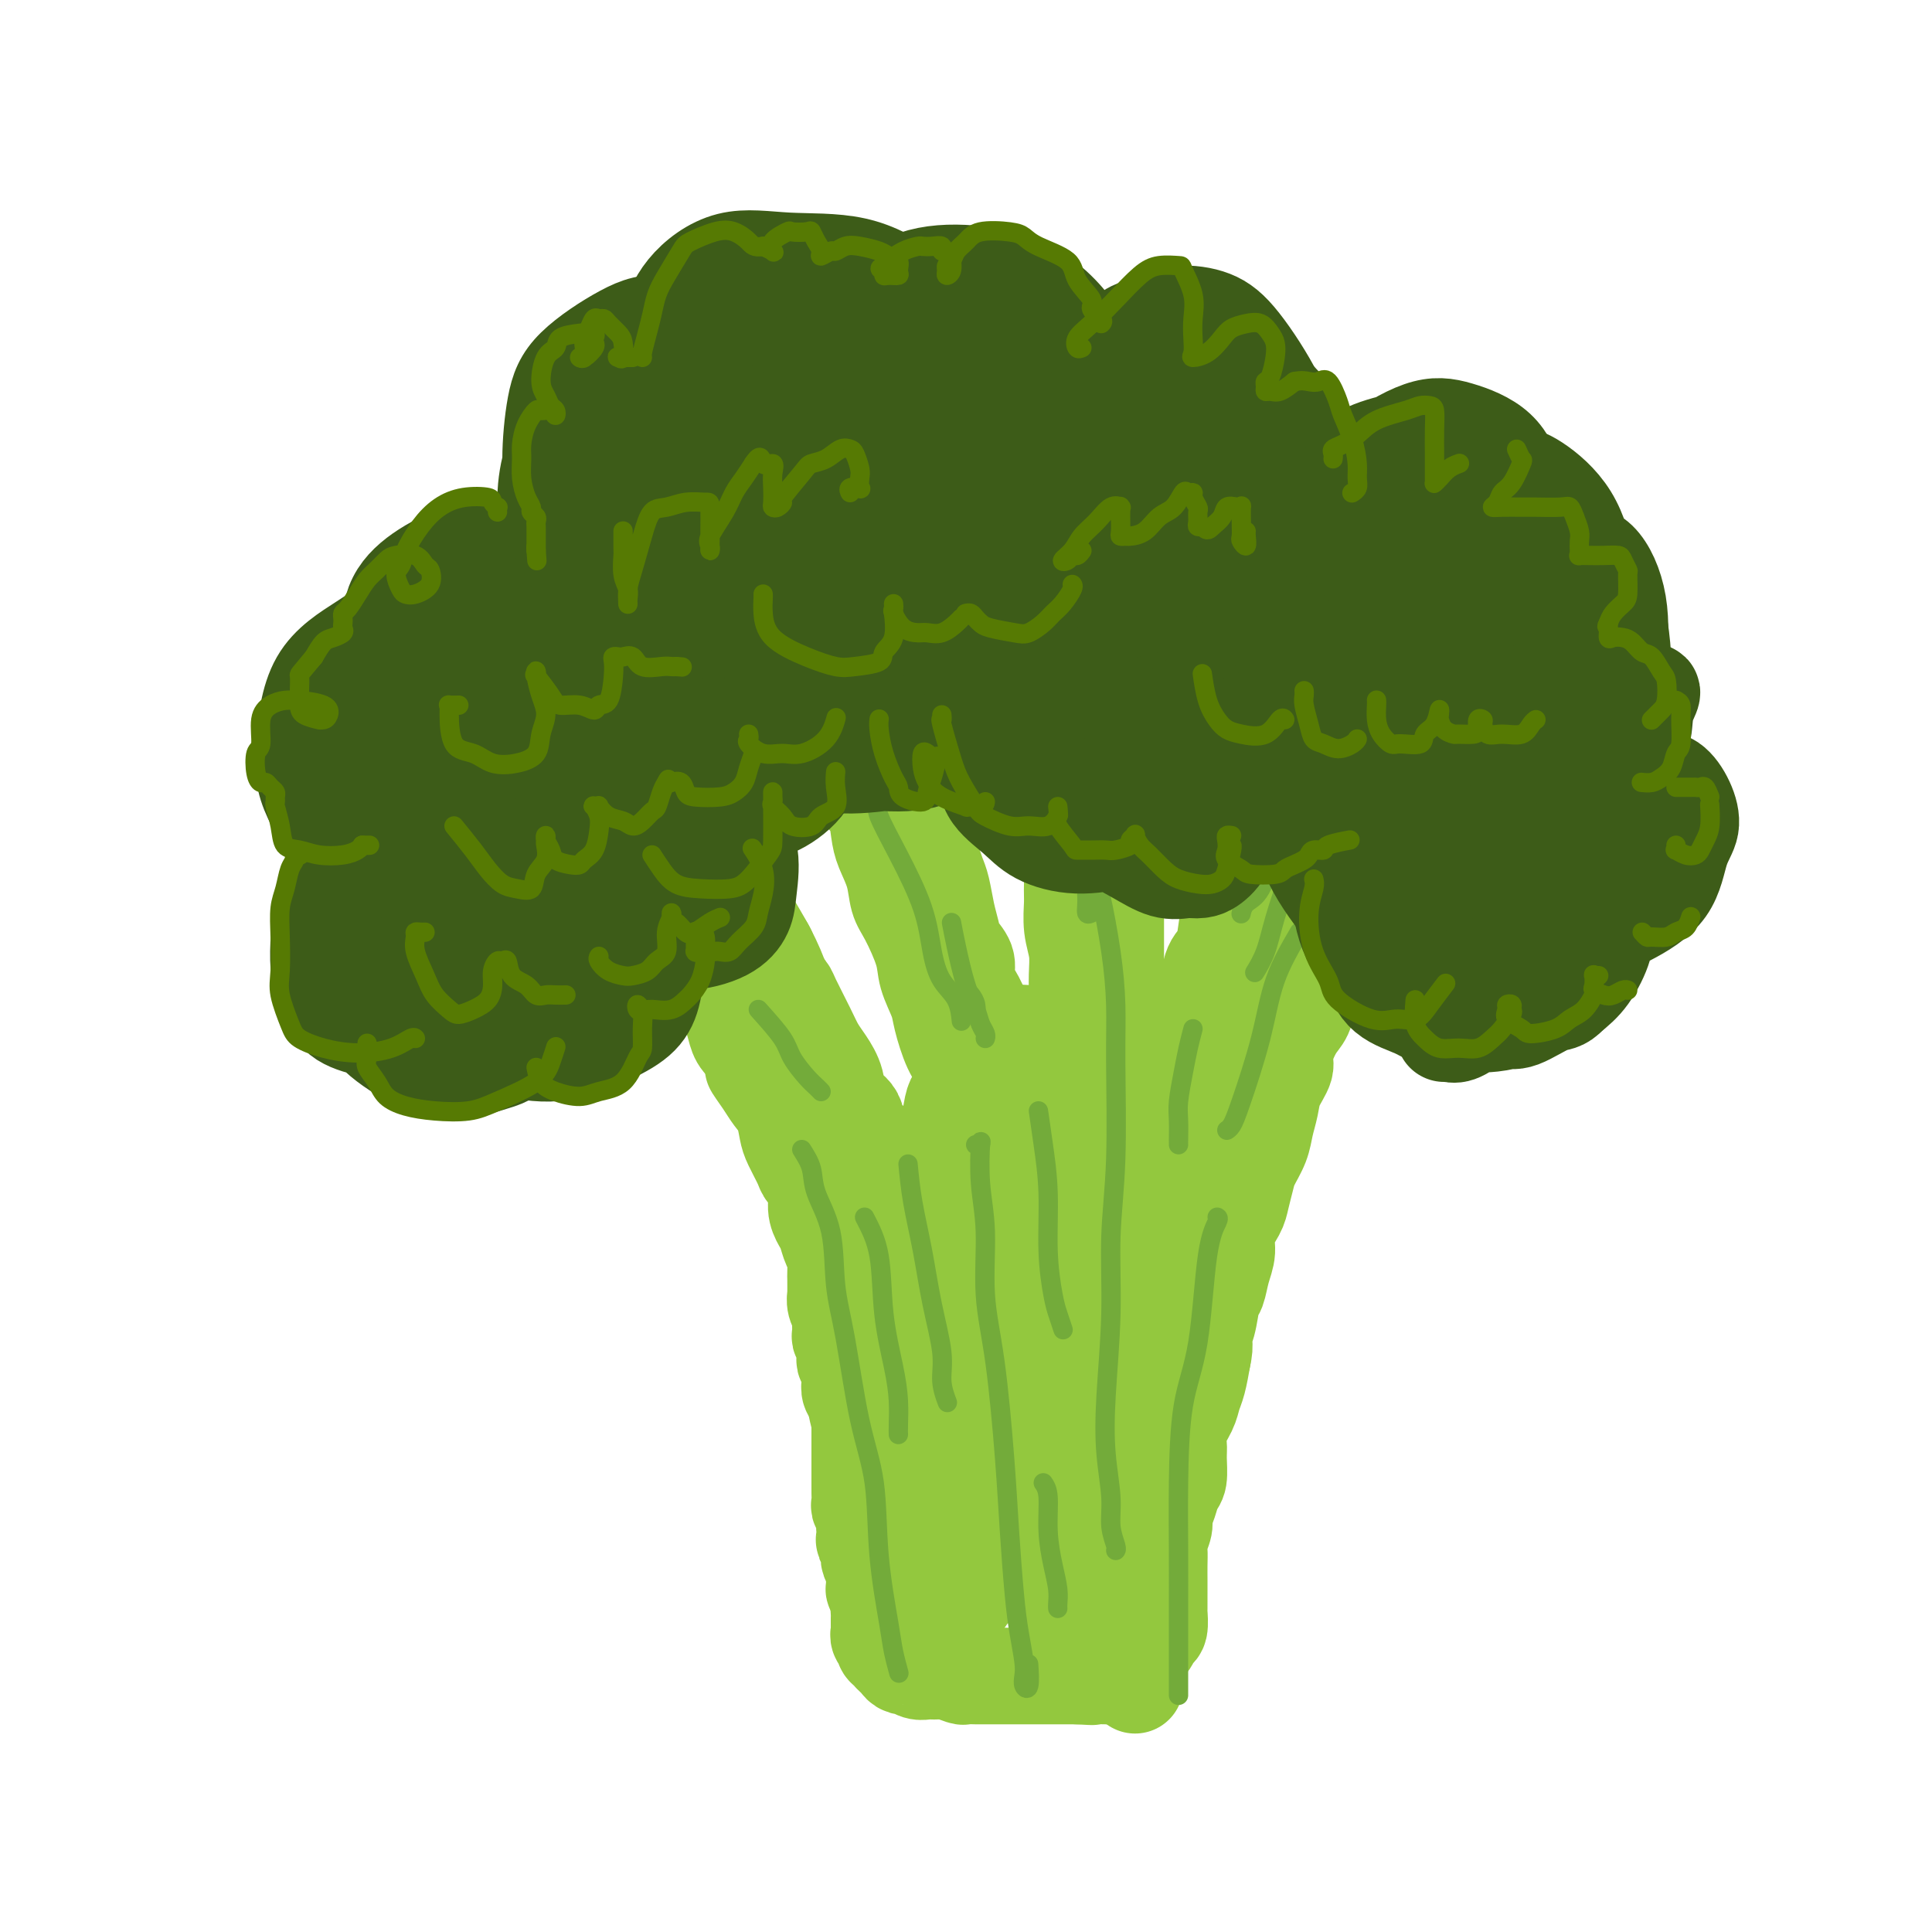 <svg viewBox='0 0 400 400' version='1.1' xmlns='http://www.w3.org/2000/svg' xmlns:xlink='http://www.w3.org/1999/xlink'><g fill='none' stroke='rgb(147,200,62)' stroke-width='20' stroke-linecap='round' stroke-linejoin='round'><path d='M130,172c-0.122,0.455 -0.244,0.909 0,1c0.244,0.091 0.854,-0.183 1,0c0.146,0.183 -0.172,0.823 0,1c0.172,0.177 0.833,-0.108 1,0c0.167,0.108 -0.159,0.608 0,1c0.159,0.392 0.802,0.675 1,1c0.198,0.325 -0.049,0.692 0,1c0.049,0.308 0.395,0.558 1,1c0.605,0.442 1.470,1.075 2,2c0.530,0.925 0.724,2.140 1,3c0.276,0.860 0.633,1.365 1,2c0.367,0.635 0.745,1.401 1,2c0.255,0.599 0.388,1.030 1,2c0.612,0.970 1.704,2.480 2,3c0.296,0.520 -0.202,0.049 0,1c0.202,0.951 1.105,3.325 2,4c0.895,0.675 1.784,-0.350 2,0c0.216,0.350 -0.240,2.074 0,3c0.240,0.926 1.177,1.053 2,2c0.823,0.947 1.533,2.715 2,4c0.467,1.285 0.692,2.087 1,3c0.308,0.913 0.698,1.938 1,3c0.302,1.062 0.515,2.161 1,3c0.485,0.839 1.243,1.420 2,2'/><path d='M155,217c3.997,7.725 1.491,4.538 1,4c-0.491,-0.538 1.033,1.573 2,3c0.967,1.427 1.376,2.172 2,3c0.624,0.828 1.461,1.740 2,3c0.539,1.260 0.779,2.867 1,4c0.221,1.133 0.423,1.790 1,3c0.577,1.210 1.531,2.971 2,4c0.469,1.029 0.454,1.324 1,2c0.546,0.676 1.652,1.732 2,3c0.348,1.268 -0.061,2.747 0,4c0.061,1.253 0.591,2.279 1,3c0.409,0.721 0.698,1.137 1,2c0.302,0.863 0.617,2.171 1,3c0.383,0.829 0.835,1.177 1,2c0.165,0.823 0.043,2.121 0,3c-0.043,0.879 -0.008,1.339 0,2c0.008,0.661 -0.012,1.523 0,2c0.012,0.477 0.056,0.569 0,1c-0.056,0.431 -0.212,1.200 0,2c0.212,0.800 0.793,1.632 1,2c0.207,0.368 0.042,0.274 0,1c-0.042,0.726 0.040,2.274 0,3c-0.040,0.726 -0.203,0.631 0,1c0.203,0.369 0.773,1.201 1,2c0.227,0.799 0.112,1.566 0,2c-0.112,0.434 -0.223,0.536 0,1c0.223,0.464 0.778,1.290 1,2c0.222,0.710 0.111,1.304 0,2c-0.111,0.696 -0.222,1.495 0,2c0.222,0.505 0.778,0.716 1,1c0.222,0.284 0.111,0.642 0,1'/><path d='M177,290c1.464,7.207 1.124,3.225 1,2c-0.124,-1.225 -0.033,0.307 0,1c0.033,0.693 0.009,0.548 0,1c-0.009,0.452 -0.002,1.501 0,2c0.002,0.499 0.001,0.449 0,1c-0.001,0.551 -0.000,1.705 0,2c0.000,0.295 0.000,-0.269 0,0c-0.000,0.269 -0.000,1.371 0,2c0.000,0.629 0.000,0.785 0,1c-0.000,0.215 -0.000,0.491 0,1c0.000,0.509 0.000,1.253 0,2c-0.000,0.747 -0.001,1.496 0,2c0.001,0.504 0.004,0.763 0,1c-0.004,0.237 -0.015,0.454 0,1c0.015,0.546 0.057,1.423 0,2c-0.057,0.577 -0.211,0.855 0,1c0.211,0.145 0.788,0.159 1,1c0.212,0.841 0.061,2.511 0,3c-0.061,0.489 -0.030,-0.202 0,0c0.030,0.202 0.061,1.297 0,2c-0.061,0.703 -0.214,1.013 0,1c0.214,-0.013 0.793,-0.351 1,0c0.207,0.351 0.041,1.390 0,2c-0.041,0.610 0.041,0.792 0,1c-0.041,0.208 -0.207,0.442 0,1c0.207,0.558 0.787,1.440 1,2c0.213,0.560 0.060,0.796 0,1c-0.060,0.204 -0.026,0.374 0,1c0.026,0.626 0.046,1.707 0,2c-0.046,0.293 -0.156,-0.202 0,0c0.156,0.202 0.578,1.101 1,2'/><path d='M182,331c0.773,6.462 0.207,2.118 0,1c-0.207,-1.118 -0.055,0.992 0,2c0.055,1.008 0.014,0.914 0,1c-0.014,0.086 0.000,0.352 0,1c-0.000,0.648 -0.015,1.679 0,2c0.015,0.321 0.060,-0.069 0,0c-0.060,0.069 -0.224,0.597 0,1c0.224,0.403 0.834,0.682 1,1c0.166,0.318 -0.114,0.676 0,1c0.114,0.324 0.622,0.613 1,1c0.378,0.387 0.625,0.873 1,1c0.375,0.127 0.877,-0.106 1,0c0.123,0.106 -0.133,0.550 0,1c0.133,0.450 0.655,0.905 1,1c0.345,0.095 0.514,-0.172 1,0c0.486,0.172 1.290,0.782 2,1c0.710,0.218 1.327,0.044 2,0c0.673,-0.044 1.402,0.041 2,0c0.598,-0.041 1.067,-0.207 2,0c0.933,0.207 2.332,0.788 3,1c0.668,0.212 0.605,0.057 1,0c0.395,-0.057 1.247,-0.015 2,0c0.753,0.015 1.408,0.004 2,0c0.592,-0.004 1.120,-0.001 2,0c0.880,0.001 2.112,0.000 3,0c0.888,-0.000 1.431,-0.000 2,0c0.569,0.000 1.164,0.000 2,0c0.836,-0.000 1.915,-0.000 3,0c1.085,0.000 2.177,0.000 3,0c0.823,-0.000 1.378,-0.000 2,0c0.622,0.000 1.311,0.000 2,0'/><path d='M223,347c5.684,0.310 1.896,0.083 1,0c-0.896,-0.083 1.102,-0.024 2,0c0.898,0.024 0.696,0.014 1,0c0.304,-0.014 1.114,-0.031 2,0c0.886,0.031 1.847,0.111 2,0c0.153,-0.111 -0.502,-0.414 0,-1c0.502,-0.586 2.162,-1.457 3,-2c0.838,-0.543 0.855,-0.759 1,-1c0.145,-0.241 0.417,-0.507 1,-1c0.583,-0.493 1.477,-1.214 2,-2c0.523,-0.786 0.676,-1.636 1,-2c0.324,-0.364 0.819,-0.243 1,-1c0.181,-0.757 0.048,-2.394 0,-3c-0.048,-0.606 -0.013,-0.183 0,-1c0.013,-0.817 0.002,-2.875 0,-4c-0.002,-1.125 0.003,-1.316 0,-2c-0.003,-0.684 -0.016,-1.859 0,-3c0.016,-1.141 0.060,-2.248 0,-3c-0.060,-0.752 -0.224,-1.150 0,-2c0.224,-0.850 0.834,-2.151 1,-3c0.166,-0.849 -0.113,-1.245 0,-2c0.113,-0.755 0.619,-1.868 1,-3c0.381,-1.132 0.636,-2.283 1,-3c0.364,-0.717 0.836,-1.000 1,-2c0.164,-1.000 0.019,-2.718 0,-4c-0.019,-1.282 0.089,-2.127 0,-3c-0.089,-0.873 -0.375,-1.775 0,-3c0.375,-1.225 1.410,-2.772 2,-4c0.590,-1.228 0.736,-2.138 1,-3c0.264,-0.862 0.647,-1.675 1,-3c0.353,-1.325 0.677,-3.163 1,-5'/><path d='M249,281c0.726,-3.121 0.039,-3.422 0,-4c-0.039,-0.578 0.568,-1.431 1,-3c0.432,-1.569 0.688,-3.854 1,-5c0.312,-1.146 0.679,-1.153 1,-2c0.321,-0.847 0.597,-2.532 1,-4c0.403,-1.468 0.934,-2.718 1,-4c0.066,-1.282 -0.334,-2.597 0,-4c0.334,-1.403 1.403,-2.896 2,-4c0.597,-1.104 0.723,-1.821 1,-3c0.277,-1.179 0.704,-2.822 1,-4c0.296,-1.178 0.459,-1.893 1,-3c0.541,-1.107 1.459,-2.607 2,-4c0.541,-1.393 0.704,-2.677 1,-4c0.296,-1.323 0.726,-2.683 1,-4c0.274,-1.317 0.392,-2.592 1,-4c0.608,-1.408 1.707,-2.950 2,-4c0.293,-1.050 -0.221,-1.610 0,-3c0.221,-1.390 1.176,-3.612 2,-5c0.824,-1.388 1.517,-1.943 2,-3c0.483,-1.057 0.756,-2.617 1,-4c0.244,-1.383 0.461,-2.591 1,-4c0.539,-1.409 1.402,-3.020 2,-4c0.598,-0.980 0.932,-1.329 1,-2c0.068,-0.671 -0.132,-1.663 0,-3c0.132,-1.337 0.594,-3.019 1,-4c0.406,-0.981 0.757,-1.260 1,-2c0.243,-0.740 0.380,-1.941 1,-3c0.620,-1.059 1.723,-1.974 2,-3c0.277,-1.026 -0.272,-2.161 0,-3c0.272,-0.839 1.363,-1.383 2,-2c0.637,-0.617 0.818,-1.309 1,-2'/><path d='M283,174c4.726,-13.116 2.041,-5.406 1,-3c-1.041,2.406 -0.437,-0.492 0,-2c0.437,-1.508 0.708,-1.627 1,-2c0.292,-0.373 0.604,-1.002 1,-2c0.396,-0.998 0.877,-2.365 1,-3c0.123,-0.635 -0.111,-0.537 0,-1c0.111,-0.463 0.565,-1.486 1,-2c0.435,-0.514 0.849,-0.519 1,-1c0.151,-0.481 0.040,-1.439 0,-2c-0.040,-0.561 -0.007,-0.726 0,-1c0.007,-0.274 -0.012,-0.655 0,-1c0.012,-0.345 0.056,-0.652 0,-1c-0.056,-0.348 -0.211,-0.737 0,-1c0.211,-0.263 0.790,-0.399 1,-1c0.210,-0.601 0.052,-1.667 0,-2c-0.052,-0.333 0.001,0.069 0,0c-0.001,-0.069 -0.056,-0.607 0,-1c0.056,-0.393 0.223,-0.641 0,-1c-0.223,-0.359 -0.837,-0.828 -1,-1c-0.163,-0.172 0.124,-0.046 0,0c-0.124,0.046 -0.658,0.012 -1,0c-0.342,-0.012 -0.491,-0.003 -1,0c-0.509,0.003 -1.379,0.001 -2,0c-0.621,-0.001 -0.993,-0.000 -1,0c-0.007,0.000 0.353,0.000 0,0c-0.353,-0.000 -1.418,-0.000 -2,0c-0.582,0.000 -0.681,0.000 -1,0c-0.319,-0.000 -0.859,-0.000 -1,0c-0.141,0.000 0.116,0.000 0,0c-0.116,-0.000 -0.605,-0.000 -1,0c-0.395,0.000 -0.698,0.000 -1,0'/><path d='M278,146c-1.884,0.029 -1.093,0.101 -1,0c0.093,-0.101 -0.510,-0.375 -1,0c-0.490,0.375 -0.865,1.399 -1,2c-0.135,0.601 -0.029,0.780 0,1c0.029,0.220 -0.018,0.480 0,1c0.018,0.520 0.103,1.298 0,2c-0.103,0.702 -0.394,1.327 -1,2c-0.606,0.673 -1.528,1.393 -2,2c-0.472,0.607 -0.494,1.102 -1,2c-0.506,0.898 -1.497,2.200 -2,3c-0.503,0.800 -0.519,1.098 -1,2c-0.481,0.902 -1.427,2.407 -2,3c-0.573,0.593 -0.773,0.273 -1,1c-0.227,0.727 -0.479,2.501 -1,4c-0.521,1.499 -1.309,2.723 -2,4c-0.691,1.277 -1.285,2.608 -2,4c-0.715,1.392 -1.553,2.845 -2,4c-0.447,1.155 -0.505,2.011 -1,3c-0.495,0.989 -1.428,2.109 -2,3c-0.572,0.891 -0.782,1.552 -1,3c-0.218,1.448 -0.443,3.682 -1,5c-0.557,1.318 -1.444,1.721 -2,3c-0.556,1.279 -0.779,3.433 -1,5c-0.221,1.567 -0.440,2.547 -1,4c-0.560,1.453 -1.459,3.378 -2,5c-0.541,1.622 -0.722,2.940 -1,4c-0.278,1.060 -0.652,1.861 -1,3c-0.348,1.139 -0.671,2.614 -1,4c-0.329,1.386 -0.666,2.681 -1,4c-0.334,1.319 -0.667,2.663 -1,4c-0.333,1.337 -0.667,2.669 -1,4'/><path d='M241,237c-2.328,7.735 -1.149,3.073 -1,2c0.149,-1.073 -0.733,1.444 -1,3c-0.267,1.556 0.082,2.150 0,3c-0.082,0.850 -0.596,1.957 -1,3c-0.404,1.043 -0.697,2.022 -1,3c-0.303,0.978 -0.616,1.954 -1,3c-0.384,1.046 -0.839,2.163 -1,3c-0.161,0.837 -0.029,1.396 0,2c0.029,0.604 -0.045,1.255 0,2c0.045,0.745 0.208,1.584 0,2c-0.208,0.416 -0.788,0.408 -1,1c-0.212,0.592 -0.057,1.783 0,2c0.057,0.217 0.015,-0.542 0,-1c-0.015,-0.458 -0.003,-0.615 0,-1c0.003,-0.385 -0.002,-0.996 0,-2c0.002,-1.004 0.012,-2.399 0,-3c-0.012,-0.601 -0.046,-0.409 0,-1c0.046,-0.591 0.171,-1.967 0,-3c-0.171,-1.033 -0.638,-1.723 -1,-3c-0.362,-1.277 -0.619,-3.142 -1,-4c-0.381,-0.858 -0.887,-0.710 -1,-1c-0.113,-0.290 0.166,-1.018 0,-2c-0.166,-0.982 -0.776,-2.219 -1,-3c-0.224,-0.781 -0.060,-1.105 0,-2c0.060,-0.895 0.016,-2.361 0,-3c-0.016,-0.639 -0.004,-0.450 0,-1c0.004,-0.550 0.001,-1.841 0,-3c-0.001,-1.159 -0.000,-2.188 0,-3c0.000,-0.812 0.000,-1.406 0,-2'/><path d='M230,228c-0.679,-6.109 -0.378,-3.382 0,-3c0.378,0.382 0.833,-1.581 1,-3c0.167,-1.419 0.045,-2.296 0,-3c-0.045,-0.704 -0.012,-1.237 0,-2c0.012,-0.763 0.003,-1.757 0,-3c-0.003,-1.243 -0.001,-2.736 0,-4c0.001,-1.264 0.000,-2.298 0,-3c-0.000,-0.702 -0.000,-1.073 0,-2c0.000,-0.927 0.000,-2.411 0,-4c-0.000,-1.589 -0.000,-3.282 0,-4c0.000,-0.718 0.000,-0.459 0,-1c-0.000,-0.541 -0.000,-1.882 0,-3c0.000,-1.118 0.000,-2.015 0,-3c-0.000,-0.985 -0.000,-2.060 0,-3c0.000,-0.940 0.000,-1.745 0,-3c-0.000,-1.255 -0.000,-2.959 0,-4c0.000,-1.041 0.000,-1.420 0,-2c-0.000,-0.580 -0.000,-1.363 0,-2c0.000,-0.637 0.001,-1.129 0,-2c-0.001,-0.871 -0.004,-2.123 0,-3c0.004,-0.877 0.015,-1.380 0,-2c-0.015,-0.620 -0.056,-1.355 0,-2c0.056,-0.645 0.207,-1.198 0,-2c-0.207,-0.802 -0.774,-1.853 -1,-3c-0.226,-1.147 -0.112,-2.389 0,-3c0.112,-0.611 0.223,-0.591 0,-1c-0.223,-0.409 -0.778,-1.248 -1,-2c-0.222,-0.752 -0.111,-1.418 0,-2c0.111,-0.582 0.222,-1.080 0,-2c-0.222,-0.920 -0.778,-2.263 -1,-3c-0.222,-0.737 -0.111,-0.869 0,-1'/><path d='M228,148c-0.405,-3.344 0.084,-2.206 0,-2c-0.084,0.206 -0.740,-0.522 -1,-1c-0.260,-0.478 -0.122,-0.706 0,-1c0.122,-0.294 0.229,-0.652 0,-1c-0.229,-0.348 -0.794,-0.684 -1,-1c-0.206,-0.316 -0.054,-0.610 0,-1c0.054,-0.390 0.011,-0.874 0,-1c-0.011,-0.126 0.012,0.106 0,0c-0.012,-0.106 -0.058,-0.550 0,-1c0.058,-0.450 0.222,-0.905 0,-1c-0.222,-0.095 -0.829,0.171 -1,0c-0.171,-0.171 0.094,-0.778 0,-1c-0.094,-0.222 -0.546,-0.060 -1,0c-0.454,0.060 -0.909,0.016 -1,0c-0.091,-0.016 0.184,-0.004 0,0c-0.184,0.004 -0.826,0.001 -1,0c-0.174,-0.001 0.121,-0.000 0,0c-0.121,0.000 -0.657,-0.001 -1,0c-0.343,0.001 -0.492,0.003 -1,0c-0.508,-0.003 -1.376,-0.012 -2,0c-0.624,0.012 -1.005,0.045 -1,0c0.005,-0.045 0.394,-0.167 0,0c-0.394,0.167 -1.572,0.624 -2,1c-0.428,0.376 -0.107,0.670 0,1c0.107,0.330 0.001,0.696 0,1c-0.001,0.304 0.103,0.545 0,1c-0.103,0.455 -0.412,1.122 0,2c0.412,0.878 1.546,1.965 2,3c0.454,1.035 0.227,2.017 0,3'/><path d='M217,149c0.493,1.871 0.725,1.048 1,2c0.275,0.952 0.595,3.679 1,5c0.405,1.321 0.897,1.235 1,2c0.103,0.765 -0.183,2.382 0,4c0.183,1.618 0.834,3.236 1,5c0.166,1.764 -0.153,3.675 0,5c0.153,1.325 0.777,2.065 1,4c0.223,1.935 0.046,5.065 0,7c-0.046,1.935 0.041,2.673 0,4c-0.041,1.327 -0.208,3.242 0,5c0.208,1.758 0.792,3.359 1,5c0.208,1.641 0.041,3.321 0,5c-0.041,1.679 0.044,3.356 0,5c-0.044,1.644 -0.218,3.254 0,5c0.218,1.746 0.829,3.627 1,5c0.171,1.373 -0.099,2.236 0,4c0.099,1.764 0.565,4.428 1,6c0.435,1.572 0.837,2.051 1,3c0.163,0.949 0.086,2.367 0,4c-0.086,1.633 -0.182,3.480 0,5c0.182,1.520 0.641,2.714 1,4c0.359,1.286 0.617,2.666 1,4c0.383,1.334 0.891,2.622 1,4c0.109,1.378 -0.181,2.845 0,4c0.181,1.155 0.833,1.997 1,3c0.167,1.003 -0.151,2.168 0,3c0.151,0.832 0.773,1.331 1,2c0.227,0.669 0.061,1.509 0,2c-0.061,0.491 -0.016,0.632 0,1c0.016,0.368 0.005,0.962 0,1c-0.005,0.038 -0.002,-0.481 0,-1'/><path d='M231,266c2.140,17.500 0.491,2.750 0,-3c-0.491,-5.750 0.177,-2.500 0,-2c-0.177,0.500 -1.198,-1.752 -2,-3c-0.802,-1.248 -1.383,-1.493 -2,-2c-0.617,-0.507 -1.268,-1.276 -2,-2c-0.732,-0.724 -1.543,-1.404 -2,-2c-0.457,-0.596 -0.559,-1.108 -1,-2c-0.441,-0.892 -1.223,-2.163 -2,-3c-0.777,-0.837 -1.551,-1.238 -2,-2c-0.449,-0.762 -0.572,-1.883 -1,-3c-0.428,-1.117 -1.161,-2.230 -2,-3c-0.839,-0.770 -1.783,-1.199 -2,-2c-0.217,-0.801 0.294,-1.975 0,-3c-0.294,-1.025 -1.392,-1.900 -2,-3c-0.608,-1.100 -0.726,-2.424 -1,-3c-0.274,-0.576 -0.703,-0.404 -1,-1c-0.297,-0.596 -0.462,-1.959 -1,-3c-0.538,-1.041 -1.449,-1.761 -2,-3c-0.551,-1.239 -0.743,-2.996 -1,-4c-0.257,-1.004 -0.581,-1.255 -1,-2c-0.419,-0.745 -0.934,-1.984 -1,-3c-0.066,-1.016 0.315,-1.808 0,-3c-0.315,-1.192 -1.327,-2.783 -2,-4c-0.673,-1.217 -1.006,-2.060 -1,-3c0.006,-0.940 0.353,-1.977 0,-3c-0.353,-1.023 -1.404,-2.030 -2,-3c-0.596,-0.970 -0.737,-1.901 -1,-3c-0.263,-1.099 -0.648,-2.367 -1,-4c-0.352,-1.633 -0.672,-3.632 -1,-5c-0.328,-1.368 -0.665,-2.105 -1,-3c-0.335,-0.895 -0.667,-1.947 -1,-3'/><path d='M193,178c-2.412,-7.189 -1.941,-3.662 -2,-3c-0.059,0.662 -0.646,-1.541 -1,-3c-0.354,-1.459 -0.475,-2.172 -1,-3c-0.525,-0.828 -1.455,-1.769 -2,-3c-0.545,-1.231 -0.706,-2.753 -1,-4c-0.294,-1.247 -0.723,-2.220 -1,-3c-0.277,-0.780 -0.403,-1.366 -1,-2c-0.597,-0.634 -1.665,-1.317 -2,-2c-0.335,-0.683 0.064,-1.366 0,-2c-0.064,-0.634 -0.592,-1.217 -1,-2c-0.408,-0.783 -0.697,-1.764 -1,-2c-0.303,-0.236 -0.620,0.273 -1,0c-0.380,-0.273 -0.823,-1.327 -1,-2c-0.177,-0.673 -0.089,-0.965 0,-1c0.089,-0.035 0.179,0.187 0,0c-0.179,-0.187 -0.626,-0.782 -1,-1c-0.374,-0.218 -0.674,-0.058 -1,0c-0.326,0.058 -0.679,0.016 -1,0c-0.321,-0.016 -0.611,-0.005 -1,0c-0.389,0.005 -0.879,0.005 -1,0c-0.121,-0.005 0.125,-0.013 0,0c-0.125,0.013 -0.622,0.049 -1,0c-0.378,-0.049 -0.637,-0.184 -1,0c-0.363,0.184 -0.831,0.686 -1,1c-0.169,0.314 -0.040,0.441 0,1c0.040,0.559 -0.010,1.552 0,2c0.010,0.448 0.080,0.351 0,1c-0.080,0.649 -0.308,2.042 0,3c0.308,0.958 1.154,1.479 2,2'/><path d='M172,155c0.517,1.396 0.811,0.885 1,1c0.189,0.115 0.275,0.856 1,2c0.725,1.144 2.091,2.692 3,4c0.909,1.308 1.361,2.375 2,3c0.639,0.625 1.466,0.807 2,2c0.534,1.193 0.775,3.397 1,5c0.225,1.603 0.435,2.606 1,4c0.565,1.394 1.484,3.179 2,5c0.516,1.821 0.629,3.677 1,5c0.371,1.323 1.002,2.112 2,4c0.998,1.888 2.364,4.876 3,7c0.636,2.124 0.542,3.386 1,5c0.458,1.614 1.469,3.582 2,5c0.531,1.418 0.584,2.286 1,4c0.416,1.714 1.196,4.273 2,6c0.804,1.727 1.632,2.623 2,4c0.368,1.377 0.277,3.236 1,5c0.723,1.764 2.262,3.434 3,5c0.738,1.566 0.675,3.029 1,4c0.325,0.971 1.038,1.450 2,3c0.962,1.550 2.172,4.171 3,6c0.828,1.829 1.272,2.866 2,4c0.728,1.134 1.739,2.365 2,4c0.261,1.635 -0.228,3.674 0,5c0.228,1.326 1.174,1.940 2,3c0.826,1.060 1.531,2.567 2,4c0.469,1.433 0.703,2.793 1,4c0.297,1.207 0.657,2.262 1,3c0.343,0.738 0.669,1.160 1,2c0.331,0.840 0.666,2.097 1,3c0.334,0.903 0.667,1.451 1,2'/><path d='M222,278c3.403,8.461 0.912,3.614 0,2c-0.912,-1.614 -0.244,0.006 0,1c0.244,0.994 0.065,1.362 0,2c-0.065,0.638 -0.017,1.547 0,2c0.017,0.453 0.002,0.451 0,1c-0.002,0.549 0.009,1.649 0,2c-0.009,0.351 -0.039,-0.046 0,0c0.039,0.046 0.147,0.534 0,1c-0.147,0.466 -0.549,0.909 -1,1c-0.451,0.091 -0.949,-0.171 -1,0c-0.051,0.171 0.347,0.776 0,1c-0.347,0.224 -1.440,0.067 -2,0c-0.560,-0.067 -0.587,-0.045 -1,0c-0.413,0.045 -1.211,0.111 -2,0c-0.789,-0.111 -1.567,-0.400 -2,-1c-0.433,-0.600 -0.521,-1.513 -1,-2c-0.479,-0.487 -1.350,-0.549 -2,-1c-0.650,-0.451 -1.079,-1.293 -2,-2c-0.921,-0.707 -2.333,-1.280 -3,-2c-0.667,-0.720 -0.587,-1.585 -1,-2c-0.413,-0.415 -1.319,-0.378 -2,-1c-0.681,-0.622 -1.138,-1.902 -2,-3c-0.862,-1.098 -2.128,-2.012 -3,-3c-0.872,-0.988 -1.350,-2.049 -2,-3c-0.650,-0.951 -1.474,-1.793 -2,-3c-0.526,-1.207 -0.756,-2.781 -1,-4c-0.244,-1.219 -0.502,-2.084 -1,-3c-0.498,-0.916 -1.237,-1.885 -2,-3c-0.763,-1.115 -1.552,-2.377 -2,-4c-0.448,-1.623 -0.557,-3.607 -1,-5c-0.443,-1.393 -1.222,-2.197 -2,-3'/><path d='M184,246c-1.832,-4.311 -1.913,-4.088 -2,-5c-0.087,-0.912 -0.179,-2.960 -1,-4c-0.821,-1.040 -2.369,-1.072 -3,-2c-0.631,-0.928 -0.343,-2.751 -1,-4c-0.657,-1.249 -2.258,-1.924 -3,-3c-0.742,-1.076 -0.626,-2.554 -1,-4c-0.374,-1.446 -1.237,-2.859 -2,-4c-0.763,-1.141 -1.426,-2.011 -2,-3c-0.574,-0.989 -1.060,-2.096 -2,-4c-0.940,-1.904 -2.334,-4.606 -3,-6c-0.666,-1.394 -0.602,-1.479 -1,-2c-0.398,-0.521 -1.257,-1.479 -2,-3c-0.743,-1.521 -1.370,-3.604 -2,-5c-0.630,-1.396 -1.263,-2.106 -2,-3c-0.737,-0.894 -1.578,-1.971 -2,-3c-0.422,-1.029 -0.427,-2.010 -1,-3c-0.573,-0.990 -1.715,-1.990 -2,-3c-0.285,-1.010 0.288,-2.032 0,-3c-0.288,-0.968 -1.438,-1.883 -2,-3c-0.562,-1.117 -0.535,-2.435 -1,-3c-0.465,-0.565 -1.421,-0.375 -2,-1c-0.579,-0.625 -0.780,-2.064 -1,-3c-0.220,-0.936 -0.458,-1.368 -1,-2c-0.542,-0.632 -1.388,-1.464 -2,-2c-0.612,-0.536 -0.991,-0.774 -1,-1c-0.009,-0.226 0.352,-0.438 0,-1c-0.352,-0.562 -1.418,-1.474 -2,-2c-0.582,-0.526 -0.682,-0.667 -1,-1c-0.318,-0.333 -0.855,-0.859 -1,-1c-0.145,-0.141 0.101,0.103 0,0c-0.101,-0.103 -0.551,-0.551 -1,-1'/><path d='M137,161c-2.029,-2.531 -1.103,-1.359 -1,-1c0.103,0.359 -0.618,-0.095 -1,0c-0.382,0.095 -0.425,0.739 0,1c0.425,0.261 1.319,0.137 2,1c0.681,0.863 1.151,2.711 2,4c0.849,1.289 2.078,2.019 3,3c0.922,0.981 1.538,2.213 3,4c1.462,1.787 3.771,4.128 5,6c1.229,1.872 1.379,3.276 2,5c0.621,1.724 1.713,3.769 3,6c1.287,2.231 2.769,4.650 4,7c1.231,2.350 2.210,4.632 3,7c0.790,2.368 1.390,4.823 2,7c0.610,2.177 1.228,4.077 2,6c0.772,1.923 1.696,3.871 3,6c1.304,2.129 2.988,4.441 4,7c1.012,2.559 1.354,5.364 2,7c0.646,1.636 1.598,2.101 3,4c1.402,1.899 3.254,5.232 4,8c0.746,2.768 0.385,4.972 1,7c0.615,2.028 2.207,3.882 3,6c0.793,2.118 0.787,4.501 1,7c0.213,2.499 0.646,5.113 1,7c0.354,1.887 0.631,3.048 1,5c0.369,1.952 0.831,4.694 1,7c0.169,2.306 0.045,4.175 0,6c-0.045,1.825 -0.012,3.607 0,5c0.012,1.393 0.003,2.398 0,4c-0.003,1.602 -0.002,3.801 0,6'/><path d='M190,309c0.000,3.743 0.000,2.600 0,3c-0.000,0.400 -0.001,2.343 0,4c0.001,1.657 0.004,3.028 0,4c-0.004,0.972 -0.016,1.545 0,3c0.016,1.455 0.060,3.790 0,5c-0.060,1.210 -0.225,1.293 0,2c0.225,0.707 0.838,2.036 1,3c0.162,0.964 -0.128,1.561 0,2c0.128,0.439 0.673,0.720 1,1c0.327,0.280 0.434,0.558 1,1c0.566,0.442 1.591,1.048 2,1c0.409,-0.048 0.203,-0.749 1,-2c0.797,-1.251 2.596,-3.052 4,-5c1.404,-1.948 2.414,-4.044 3,-6c0.586,-1.956 0.748,-3.772 1,-6c0.252,-2.228 0.596,-4.868 1,-7c0.404,-2.132 0.870,-3.757 1,-6c0.130,-2.243 -0.074,-5.104 0,-8c0.074,-2.896 0.426,-5.826 0,-8c-0.426,-2.174 -1.629,-3.591 -2,-5c-0.371,-1.409 0.089,-2.810 0,-4c-0.089,-1.190 -0.729,-2.169 -1,-2c-0.271,0.169 -0.175,1.484 0,3c0.175,1.516 0.429,3.231 1,6c0.571,2.769 1.460,6.590 2,9c0.540,2.410 0.732,3.409 1,5c0.268,1.591 0.610,3.775 1,5c0.390,1.225 0.826,1.493 1,2c0.174,0.507 0.087,1.254 0,2'/><path d='M209,311c0.774,4.915 0.209,2.204 0,1c-0.209,-1.204 -0.062,-0.900 0,-1c0.062,-0.100 0.039,-0.603 0,-2c-0.039,-1.397 -0.094,-3.687 0,-6c0.094,-2.313 0.335,-4.650 0,-7c-0.335,-2.350 -1.248,-4.713 -2,-6c-0.752,-1.287 -1.343,-1.499 -2,-3c-0.657,-1.501 -1.379,-4.290 -2,-6c-0.621,-1.710 -1.141,-2.341 -2,-4c-0.859,-1.659 -2.059,-4.345 -3,-6c-0.941,-1.655 -1.625,-2.279 -2,-3c-0.375,-0.721 -0.441,-1.541 -1,-3c-0.559,-1.459 -1.611,-3.559 -2,-5c-0.389,-1.441 -0.115,-2.225 0,-4c0.115,-1.775 0.072,-4.542 0,-6c-0.072,-1.458 -0.174,-1.609 0,-3c0.174,-1.391 0.623,-4.023 1,-6c0.377,-1.977 0.684,-3.298 1,-4c0.316,-0.702 0.643,-0.786 1,-2c0.357,-1.214 0.743,-3.558 1,-5c0.257,-1.442 0.384,-1.983 1,-3c0.616,-1.017 1.720,-2.510 2,-4c0.280,-1.490 -0.264,-2.977 0,-4c0.264,-1.023 1.336,-1.581 2,-2c0.664,-0.419 0.919,-0.699 2,-1c1.081,-0.301 2.987,-0.623 4,-1c1.013,-0.377 1.133,-0.808 2,-1c0.867,-0.192 2.480,-0.144 3,0c0.520,0.144 -0.052,0.385 0,1c0.052,0.615 0.729,1.604 1,3c0.271,1.396 0.135,3.198 0,5'/><path d='M214,223c0.090,2.140 -0.185,2.991 -1,4c-0.815,1.009 -2.172,2.177 -4,4c-1.828,1.823 -4.129,4.302 -6,6c-1.871,1.698 -3.313,2.615 -5,4c-1.687,1.385 -3.617,3.236 -5,5c-1.383,1.764 -2.217,3.440 -3,5c-0.783,1.560 -1.514,3.004 -2,4c-0.486,0.996 -0.727,1.543 -1,2c-0.273,0.457 -0.579,0.825 0,1c0.579,0.175 2.042,0.158 3,0c0.958,-0.158 1.412,-0.458 3,-2c1.588,-1.542 4.310,-4.326 6,-6c1.690,-1.674 2.348,-2.236 3,-4c0.652,-1.764 1.299,-4.728 2,-7c0.701,-2.272 1.458,-3.852 2,-5c0.542,-1.148 0.871,-1.865 1,-3c0.129,-1.135 0.059,-2.687 0,-3c-0.059,-0.313 -0.107,0.612 0,1c0.107,0.388 0.369,0.237 0,1c-0.369,0.763 -1.371,2.438 -2,7c-0.629,4.562 -0.887,12.011 -1,17c-0.113,4.989 -0.081,7.517 0,10c0.081,2.483 0.210,4.919 1,8c0.790,3.081 2.240,6.805 3,9c0.760,2.195 0.829,2.861 1,4c0.171,1.139 0.443,2.750 1,4c0.557,1.250 1.398,2.139 2,3c0.602,0.861 0.966,1.695 1,2c0.034,0.305 -0.260,0.082 0,0c0.260,-0.082 1.074,-0.023 2,-2c0.926,-1.977 1.963,-5.988 3,-10'/><path d='M218,282c1.099,-3.736 2.345,-8.078 3,-12c0.655,-3.922 0.719,-7.426 1,-10c0.281,-2.574 0.779,-4.218 1,-5c0.221,-0.782 0.164,-0.702 0,-1c-0.164,-0.298 -0.436,-0.974 -1,1c-0.564,1.974 -1.419,6.598 -3,12c-1.581,5.402 -3.888,11.582 -5,17c-1.112,5.418 -1.028,10.074 -1,14c0.028,3.926 -0.001,7.122 0,10c0.001,2.878 0.033,5.439 0,8c-0.033,2.561 -0.129,5.122 0,7c0.129,1.878 0.485,3.072 1,4c0.515,0.928 1.191,1.589 2,2c0.809,0.411 1.751,0.572 3,0c1.249,-0.572 2.806,-1.875 4,-4c1.194,-2.125 2.024,-5.071 3,-8c0.976,-2.929 2.099,-5.840 3,-10c0.901,-4.160 1.579,-9.568 2,-13c0.421,-3.432 0.585,-4.888 0,-6c-0.585,-1.112 -1.918,-1.880 -3,-2c-1.082,-0.120 -1.913,0.407 -3,2c-1.087,1.593 -2.432,4.250 -4,7c-1.568,2.750 -3.360,5.591 -4,9c-0.640,3.409 -0.127,7.385 0,10c0.127,2.615 -0.132,3.870 0,5c0.132,1.130 0.656,2.136 1,3c0.344,0.864 0.509,1.588 1,2c0.491,0.412 1.307,0.512 2,0c0.693,-0.512 1.264,-1.638 2,-3c0.736,-1.362 1.639,-2.961 3,-6c1.361,-3.039 3.181,-7.520 5,-12'/><path d='M231,303c2.163,-5.277 2.572,-7.971 3,-12c0.428,-4.029 0.876,-9.395 2,-14c1.124,-4.605 2.924,-8.449 4,-12c1.076,-3.551 1.429,-6.811 2,-11c0.571,-4.189 1.361,-9.309 2,-13c0.639,-3.691 1.127,-5.952 2,-9c0.873,-3.048 2.131,-6.881 3,-10c0.869,-3.119 1.349,-5.524 2,-8c0.651,-2.476 1.473,-5.022 2,-7c0.527,-1.978 0.758,-3.386 1,-5c0.242,-1.614 0.493,-3.433 1,-5c0.507,-1.567 1.268,-2.880 2,-4c0.732,-1.120 1.433,-2.045 2,-3c0.567,-0.955 0.998,-1.939 2,-3c1.002,-1.061 2.574,-2.200 3,-3c0.426,-0.800 -0.293,-1.262 0,-2c0.293,-0.738 1.598,-1.753 2,-2c0.402,-0.247 -0.100,0.273 0,0c0.100,-0.273 0.803,-1.339 1,-2c0.197,-0.661 -0.111,-0.917 0,-1c0.111,-0.083 0.640,0.008 1,0c0.360,-0.008 0.552,-0.114 0,1c-0.552,1.114 -1.847,3.448 -3,6c-1.153,2.552 -2.163,5.323 -3,8c-0.837,2.677 -1.502,5.261 -3,9c-1.498,3.739 -3.829,8.632 -5,13c-1.171,4.368 -1.181,8.209 -2,12c-0.819,3.791 -2.446,7.532 -4,13c-1.554,5.468 -3.034,12.665 -4,18c-0.966,5.335 -1.419,8.810 -2,13c-0.581,4.190 -1.291,9.095 -2,14'/><path d='M240,284c-2.801,13.772 -2.803,13.203 -3,15c-0.197,1.797 -0.589,5.960 -1,9c-0.411,3.040 -0.842,4.955 -1,8c-0.158,3.045 -0.042,7.219 0,10c0.042,2.781 0.011,4.169 0,6c-0.011,1.831 -0.003,4.103 0,6c0.003,1.897 0.001,3.418 0,5c-0.001,1.582 -0.000,3.226 0,4c0.000,0.774 0.000,0.680 0,1c-0.000,0.320 -0.000,1.055 0,1c0.000,-0.055 0.000,-0.899 0,-2c-0.000,-1.101 -0.000,-2.457 0,-3c0.000,-0.543 0.000,-0.271 0,0'/></g>
<g fill='none' stroke='rgb(115,171,58)' stroke-width='4' stroke-linecap='round' stroke-linejoin='round'><path d='M166,238c0.818,1.293 1.636,2.587 2,4c0.364,1.413 0.274,2.947 1,5c0.726,2.053 2.268,4.625 3,8c0.732,3.375 0.653,7.553 1,11c0.347,3.447 1.119,6.161 2,11c0.881,4.839 1.871,11.801 3,17c1.129,5.199 2.397,8.634 3,13c0.603,4.366 0.540,9.664 1,15c0.460,5.336 1.443,10.708 2,14c0.557,3.292 0.688,4.502 1,6c0.312,1.498 0.803,3.285 1,4c0.197,0.715 0.098,0.357 0,0'/><path d='M179,252c1.207,2.309 2.415,4.618 3,8c0.585,3.382 0.549,7.838 1,12c0.451,4.162 1.389,8.030 2,11c0.611,2.970 0.896,5.044 1,7c0.104,1.956 0.028,3.796 0,5c-0.028,1.204 -0.008,1.773 0,2c0.008,0.227 0.004,0.114 0,0'/><path d='M188,241c0.240,2.512 0.480,5.024 1,8c0.520,2.976 1.320,6.416 2,10c0.680,3.584 1.240,7.311 2,11c0.760,3.689 1.719,7.339 2,10c0.281,2.661 -0.117,4.332 0,6c0.117,1.668 0.748,3.334 1,4c0.252,0.666 0.126,0.333 0,0'/><path d='M202,237c0.414,0.184 0.827,0.368 1,0c0.173,-0.368 0.105,-1.290 0,0c-0.105,1.290 -0.246,4.790 0,8c0.246,3.210 0.878,6.130 1,10c0.122,3.870 -0.265,8.690 0,13c0.265,4.310 1.184,8.111 2,14c0.816,5.889 1.529,13.867 2,20c0.471,6.133 0.701,10.420 1,15c0.299,4.580 0.668,9.454 1,13c0.332,3.546 0.629,5.763 1,8c0.371,2.237 0.817,4.494 1,6c0.183,1.506 0.101,2.263 0,3c-0.101,0.737 -0.223,1.455 0,2c0.223,0.545 0.791,0.916 1,0c0.209,-0.916 0.060,-3.119 0,-4c-0.060,-0.881 -0.030,-0.441 0,0'/><path d='M215,230c0.303,2.124 0.606,4.248 1,7c0.394,2.752 0.880,6.132 1,10c0.120,3.868 -0.125,8.224 0,12c0.125,3.776 0.621,6.971 1,9c0.379,2.029 0.640,2.892 1,4c0.360,1.108 0.817,2.459 1,3c0.183,0.541 0.091,0.270 0,0'/><path d='M227,183c0.227,0.295 0.454,0.589 1,3c0.546,2.411 1.410,6.938 2,11c0.590,4.062 0.905,7.659 1,11c0.095,3.341 -0.031,6.427 0,12c0.031,5.573 0.217,13.635 0,20c-0.217,6.365 -0.839,11.033 -1,16c-0.161,4.967 0.138,10.232 0,16c-0.138,5.768 -0.713,12.039 -1,17c-0.287,4.961 -0.287,8.611 0,12c0.287,3.389 0.861,6.516 1,9c0.139,2.484 -0.159,4.326 0,6c0.159,1.674 0.774,3.182 1,4c0.226,0.818 0.065,0.948 0,1c-0.065,0.052 -0.032,0.026 0,0'/><path d='M269,193c-1.881,3.224 -3.762,6.447 -5,10c-1.238,3.553 -1.835,7.435 -3,12c-1.165,4.565 -2.900,9.811 -4,13c-1.100,3.189 -1.565,4.320 -2,5c-0.435,0.680 -0.838,0.909 -1,1c-0.162,0.091 -0.081,0.046 0,0'/><path d='M252,252c0.188,0.099 0.376,0.197 0,1c-0.376,0.803 -1.316,2.310 -2,7c-0.684,4.690 -1.111,12.564 -2,18c-0.889,5.436 -2.238,8.435 -3,13c-0.762,4.565 -0.936,10.697 -1,16c-0.064,5.303 -0.017,9.778 0,14c0.017,4.222 0.005,8.193 0,11c-0.005,2.807 -0.001,4.451 0,7c0.001,2.549 0.000,6.003 0,8c-0.000,1.997 -0.000,2.538 0,3c0.000,0.462 0.000,0.846 0,1c-0.000,0.154 -0.000,0.077 0,0'/><path d='M216,307c0.445,0.653 0.890,1.306 1,3c0.110,1.694 -0.114,4.430 0,7c0.114,2.570 0.566,4.976 1,7c0.434,2.024 0.848,3.666 1,5c0.152,1.334 0.041,2.359 0,3c-0.041,0.641 -0.012,0.897 0,1c0.012,0.103 0.006,0.051 0,0'/><path d='M157,209c1.964,2.190 3.927,4.380 5,6c1.073,1.620 1.254,2.669 2,4c0.746,1.331 2.056,2.944 3,4c0.944,1.056 1.524,1.553 2,2c0.476,0.447 0.850,0.842 1,1c0.150,0.158 0.075,0.079 0,0'/><path d='M200,205c0.310,0.256 0.619,0.512 1,1c0.381,0.488 0.833,1.208 1,2c0.167,0.792 0.048,1.655 0,2c-0.048,0.345 -0.024,0.173 0,0'/><path d='M182,166c0.084,0.366 0.169,0.732 0,1c-0.169,0.268 -0.590,0.438 0,2c0.590,1.562 2.193,4.517 4,8c1.807,3.483 3.819,7.494 5,11c1.181,3.506 1.532,6.506 2,9c0.468,2.494 1.053,4.483 2,6c0.947,1.517 2.255,2.562 3,4c0.745,1.438 0.927,3.268 1,4c0.073,0.732 0.036,0.366 0,0'/><path d='M197,191c0.251,1.338 0.502,2.677 1,5c0.498,2.323 1.244,5.631 2,8c0.756,2.369 1.523,3.798 2,5c0.477,1.202 0.664,2.178 1,3c0.336,0.822 0.821,1.491 1,2c0.179,0.509 0.051,0.860 0,1c-0.051,0.140 -0.026,0.070 0,0'/><path d='M226,146c0.082,-0.756 0.165,-1.511 0,0c-0.165,1.511 -0.576,5.289 -1,8c-0.424,2.711 -0.861,4.356 -1,7c-0.139,2.644 0.019,6.288 0,9c-0.019,2.712 -0.215,4.492 0,7c0.215,2.508 0.841,5.744 1,8c0.159,2.256 -0.150,3.530 0,4c0.150,0.470 0.757,0.134 1,0c0.243,-0.134 0.121,-0.067 0,0'/><path d='M269,176c-0.550,1.274 -1.100,2.549 -2,5c-0.900,2.451 -2.148,6.080 -3,9c-0.852,2.920 -1.306,5.132 -2,7c-0.694,1.868 -1.627,3.391 -2,4c-0.373,0.609 -0.187,0.305 0,0'/><path d='M276,154c-0.215,0.376 -0.430,0.752 -1,2c-0.570,1.248 -1.494,3.370 -3,6c-1.506,2.630 -3.595,5.770 -5,8c-1.405,2.230 -2.128,3.551 -3,6c-0.872,2.449 -1.894,6.028 -3,8c-1.106,1.972 -2.298,2.339 -3,3c-0.702,0.661 -0.915,1.618 -1,2c-0.085,0.382 -0.043,0.191 0,0'/><path d='M247,213c-0.340,1.282 -0.679,2.564 -1,4c-0.321,1.436 -0.622,3.026 -1,5c-0.378,1.974 -0.833,4.333 -1,6c-0.167,1.667 -0.045,2.643 0,4c0.045,1.357 0.012,3.096 0,4c-0.012,0.904 -0.003,0.973 0,1c0.003,0.027 0.002,0.014 0,0'/></g>
<g fill='none' stroke='rgb(61,92,24)' stroke-width='20' stroke-linecap='round' stroke-linejoin='round'><path d='M72,169c-0.549,2.594 -1.097,5.188 -2,8c-0.903,2.812 -2.160,5.843 -3,10c-0.840,4.157 -1.265,9.440 -1,13c0.265,3.560 1.218,5.398 2,7c0.782,1.602 1.392,2.969 3,4c1.608,1.031 4.215,1.726 6,2c1.785,0.274 2.748,0.128 4,-1c1.252,-1.128 2.791,-3.238 4,-5c1.209,-1.762 2.086,-3.176 2,-5c-0.086,-1.824 -1.135,-4.058 -2,-5c-0.865,-0.942 -1.546,-0.590 -3,0c-1.454,0.590 -3.680,1.419 -5,3c-1.320,1.581 -1.735,3.913 -2,6c-0.265,2.087 -0.379,3.930 1,6c1.379,2.070 4.252,4.368 7,6c2.748,1.632 5.372,2.597 8,3c2.628,0.403 5.259,0.242 7,0c1.741,-0.242 2.591,-0.565 4,-1c1.409,-0.435 3.377,-0.980 4,-2c0.623,-1.020 -0.097,-2.514 -1,-4c-0.903,-1.486 -1.987,-2.963 -3,-4c-1.013,-1.037 -1.955,-1.635 -3,-2c-1.045,-0.365 -2.191,-0.498 -3,0c-0.809,0.498 -1.279,1.628 -1,3c0.279,1.372 1.306,2.987 3,4c1.694,1.013 4.054,1.425 7,2c2.946,0.575 6.477,1.314 10,1c3.523,-0.314 7.037,-1.682 10,-3c2.963,-1.318 5.375,-2.586 7,-4c1.625,-1.414 2.464,-2.976 3,-5c0.536,-2.024 0.768,-4.512 1,-7'/><path d='M136,199c0.109,-3.420 -1.618,-5.971 -3,-8c-1.382,-2.029 -2.420,-3.536 -3,-4c-0.580,-0.464 -0.704,0.115 -1,0c-0.296,-0.115 -0.764,-0.925 -1,0c-0.236,0.925 -0.238,3.585 1,5c1.238,1.415 3.718,1.586 6,2c2.282,0.414 4.366,1.071 7,1c2.634,-0.071 5.819,-0.871 8,-2c2.181,-1.129 3.359,-2.589 4,-4c0.641,-1.411 0.744,-2.773 1,-5c0.256,-2.227 0.665,-5.317 0,-8c-0.665,-2.683 -2.402,-4.958 -4,-7c-1.598,-2.042 -3.056,-3.851 -4,-5c-0.944,-1.149 -1.373,-1.639 -2,-2c-0.627,-0.361 -1.451,-0.594 -2,0c-0.549,0.594 -0.824,2.016 0,3c0.824,0.984 2.745,1.531 5,2c2.255,0.469 4.844,0.861 7,1c2.156,0.139 3.879,0.024 6,-1c2.121,-1.024 4.641,-2.958 6,-5c1.359,-2.042 1.559,-4.193 2,-6c0.441,-1.807 1.123,-3.271 0,-7c-1.123,-3.729 -4.052,-9.723 -7,-14c-2.948,-4.277 -5.914,-6.838 -9,-9c-3.086,-2.162 -6.292,-3.927 -11,-5c-4.708,-1.073 -10.919,-1.454 -15,-1c-4.081,0.454 -6.033,1.743 -8,3c-1.967,1.257 -3.950,2.481 -5,4c-1.050,1.519 -1.167,3.332 -1,5c0.167,1.668 0.619,3.191 2,4c1.381,0.809 3.690,0.905 6,1'/><path d='M121,137c2.822,0.665 5.877,-0.171 8,-1c2.123,-0.829 3.316,-1.649 4,-3c0.684,-1.351 0.861,-3.233 1,-5c0.139,-1.767 0.241,-3.419 -2,-6c-2.241,-2.581 -6.824,-6.091 -11,-8c-4.176,-1.909 -7.944,-2.218 -12,-2c-4.056,0.218 -8.400,0.963 -12,2c-3.600,1.037 -6.456,2.365 -9,4c-2.544,1.635 -4.778,3.577 -6,6c-1.222,2.423 -1.434,5.327 -1,8c0.434,2.673 1.513,5.116 3,7c1.487,1.884 3.381,3.211 6,4c2.619,0.789 5.961,1.040 8,1c2.039,-0.040 2.775,-0.371 4,-1c1.225,-0.629 2.941,-1.556 3,-3c0.059,-1.444 -1.538,-3.405 -3,-5c-1.462,-1.595 -2.787,-2.824 -6,-4c-3.213,-1.176 -8.313,-2.298 -12,-2c-3.687,0.298 -5.963,2.018 -9,4c-3.037,1.982 -6.837,4.226 -9,8c-2.163,3.774 -2.688,9.077 -3,13c-0.312,3.923 -0.410,6.465 1,10c1.410,3.535 4.329,8.061 7,11c2.671,2.939 5.094,4.290 8,5c2.906,0.710 6.294,0.778 9,1c2.706,0.222 4.730,0.598 7,0c2.270,-0.598 4.785,-2.168 6,-4c1.215,-1.832 1.130,-3.924 1,-6c-0.130,-2.076 -0.304,-4.136 -1,-6c-0.696,-1.864 -1.913,-3.533 -4,-4c-2.087,-0.467 -5.043,0.266 -8,1'/><path d='M89,162c-2.449,1.127 -4.570,3.446 -6,6c-1.430,2.554 -2.168,5.344 -2,9c0.168,3.656 1.242,8.178 3,11c1.758,2.822 4.200,3.943 8,5c3.800,1.057 8.959,2.051 14,2c5.041,-0.051 9.964,-1.145 14,-3c4.036,-1.855 7.184,-4.470 9,-7c1.816,-2.530 2.300,-4.975 3,-8c0.700,-3.025 1.615,-6.630 1,-11c-0.615,-4.370 -2.762,-9.507 -5,-14c-2.238,-4.493 -4.568,-8.343 -8,-10c-3.432,-1.657 -7.965,-1.121 -12,0c-4.035,1.121 -7.571,2.826 -10,6c-2.429,3.174 -3.752,7.817 -5,14c-1.248,6.183 -2.421,13.908 -2,19c0.421,5.092 2.435,7.553 5,10c2.565,2.447 5.682,4.880 10,6c4.318,1.120 9.839,0.928 14,0c4.161,-0.928 6.962,-2.592 9,-4c2.038,-1.408 3.311,-2.560 4,-6c0.689,-3.440 0.793,-9.169 0,-14c-0.793,-4.831 -2.484,-8.763 -4,-12c-1.516,-3.237 -2.857,-5.777 -6,-7c-3.143,-1.223 -8.087,-1.128 -12,0c-3.913,1.128 -6.796,3.289 -9,7c-2.204,3.711 -3.729,8.973 -5,14c-1.271,5.027 -2.288,9.819 -2,14c0.288,4.181 1.881,7.749 4,10c2.119,2.251 4.763,3.183 8,4c3.237,0.817 7.068,1.519 10,1c2.932,-0.519 4.966,-2.260 7,-4'/><path d='M124,200c2.290,-1.295 4.515,-2.533 6,-6c1.485,-3.467 2.231,-9.164 1,-14c-1.231,-4.836 -4.440,-8.813 -7,-13c-2.560,-4.187 -4.470,-8.585 -8,-11c-3.530,-2.415 -8.679,-2.848 -13,-2c-4.321,0.848 -7.816,2.978 -10,6c-2.184,3.022 -3.059,6.937 -4,11c-0.941,4.063 -1.948,8.274 -2,11c-0.052,2.726 0.853,3.966 4,5c3.147,1.034 8.538,1.863 13,2c4.462,0.137 7.995,-0.419 11,-2c3.005,-1.581 5.482,-4.186 7,-7c1.518,-2.814 2.077,-5.836 2,-9c-0.077,-3.164 -0.789,-6.471 -3,-11c-2.211,-4.529 -5.922,-10.281 -10,-14c-4.078,-3.719 -8.524,-5.405 -13,-6c-4.476,-0.595 -8.983,-0.100 -12,1c-3.017,1.100 -4.544,2.806 -6,5c-1.456,2.194 -2.839,4.875 -3,8c-0.161,3.125 0.902,6.695 3,9c2.098,2.305 5.233,3.346 9,4c3.767,0.654 8.166,0.923 12,1c3.834,0.077 7.105,-0.036 9,-1c1.895,-0.964 2.416,-2.779 3,-5c0.584,-2.221 1.232,-4.847 0,-8c-1.232,-3.153 -4.343,-6.834 -7,-10c-2.657,-3.166 -4.861,-5.818 -7,-7c-2.139,-1.182 -4.212,-0.894 -6,-1c-1.788,-0.106 -3.289,-0.605 -4,0c-0.711,0.605 -0.632,2.316 0,4c0.632,1.684 1.816,3.342 3,5'/><path d='M92,145c2.253,2.000 6.385,2.502 10,3c3.615,0.498 6.711,0.994 10,1c3.289,0.006 6.770,-0.478 9,-1c2.230,-0.522 3.209,-1.081 4,-2c0.791,-0.919 1.393,-2.198 1,-4c-0.393,-1.802 -1.783,-4.126 -4,-6c-2.217,-1.874 -5.263,-3.299 -8,-4c-2.737,-0.701 -5.166,-0.678 -7,-1c-1.834,-0.322 -3.072,-0.990 -4,1c-0.928,1.990 -1.545,6.639 -1,10c0.545,3.361 2.251,5.434 4,8c1.749,2.566 3.540,5.627 8,8c4.460,2.373 11.591,4.060 16,5c4.409,0.940 6.098,1.134 8,1c1.902,-0.134 4.018,-0.597 6,-2c1.982,-1.403 3.832,-3.746 5,-6c1.168,-2.254 1.656,-4.418 1,-7c-0.656,-2.582 -2.456,-5.583 -4,-8c-1.544,-2.417 -2.833,-4.252 -4,-5c-1.167,-0.748 -2.214,-0.411 -4,0c-1.786,0.411 -4.312,0.896 -6,3c-1.688,2.104 -2.537,5.829 -3,9c-0.463,3.171 -0.539,5.789 0,8c0.539,2.211 1.693,4.014 4,6c2.307,1.986 5.768,4.156 8,5c2.232,0.844 3.234,0.364 5,0c1.766,-0.364 4.296,-0.611 6,-2c1.704,-1.389 2.580,-3.919 3,-6c0.420,-2.081 0.382,-3.714 0,-6c-0.382,-2.286 -1.109,-5.225 -2,-7c-0.891,-1.775 -1.945,-2.388 -3,-3'/><path d='M150,143c-2.295,-2.442 -5.532,-0.547 -8,1c-2.468,1.547 -4.168,2.746 -6,5c-1.832,2.254 -3.796,5.561 -5,9c-1.204,3.439 -1.647,7.008 -2,9c-0.353,1.992 -0.618,2.407 0,3c0.618,0.593 2.117,1.364 3,2c0.883,0.636 1.151,1.136 3,1c1.849,-0.136 5.280,-0.908 7,-2c1.720,-1.092 1.729,-2.502 2,-4c0.271,-1.498 0.803,-3.082 1,-4c0.197,-0.918 0.060,-1.169 -1,-2c-1.060,-0.831 -3.041,-2.244 -5,-2c-1.959,0.244 -3.895,2.143 -6,4c-2.105,1.857 -4.378,3.672 -6,6c-1.622,2.328 -2.594,5.168 -3,7c-0.406,1.832 -0.245,2.658 1,4c1.245,1.342 3.576,3.202 6,4c2.424,0.798 4.942,0.533 7,0c2.058,-0.533 3.655,-1.333 5,-2c1.345,-0.667 2.437,-1.201 3,-2c0.563,-0.799 0.598,-1.862 0,-4c-0.598,-2.138 -1.828,-5.352 -3,-7c-1.172,-1.648 -2.285,-1.731 -4,-2c-1.715,-0.269 -4.031,-0.722 -6,0c-1.969,0.722 -3.590,2.621 -5,4c-1.410,1.379 -2.610,2.237 -3,4c-0.390,1.763 0.031,4.431 1,6c0.969,1.569 2.487,2.039 4,3c1.513,0.961 3.023,2.413 5,3c1.977,0.587 4.422,0.311 6,0c1.578,-0.311 2.289,-0.655 3,-1'/><path d='M144,186c1.793,-0.373 1.776,-0.807 2,-2c0.224,-1.193 0.690,-3.147 0,-5c-0.690,-1.853 -2.534,-3.607 -4,-5c-1.466,-1.393 -2.552,-2.426 -4,-3c-1.448,-0.574 -3.256,-0.688 -5,0c-1.744,0.688 -3.422,2.180 -4,3c-0.578,0.820 -0.056,0.970 0,2c0.056,1.030 -0.353,2.941 0,4c0.353,1.059 1.467,1.264 4,1c2.533,-0.264 6.483,-0.999 9,-2c2.517,-1.001 3.601,-2.270 4,-3c0.399,-0.730 0.114,-0.923 0,-1c-0.114,-0.077 -0.057,-0.039 0,0'/><path d='M171,95c-2.532,-1.042 -5.064,-2.085 -7,-3c-1.936,-0.915 -3.276,-1.703 -5,-2c-1.724,-0.297 -3.832,-0.105 -6,1c-2.168,1.105 -4.395,3.121 -6,5c-1.605,1.879 -2.586,3.621 -3,5c-0.414,1.379 -0.259,2.394 0,3c0.259,0.606 0.622,0.804 2,1c1.378,0.196 3.771,0.392 6,0c2.229,-0.392 4.293,-1.371 6,-3c1.707,-1.629 3.057,-3.907 4,-6c0.943,-2.093 1.480,-4.001 2,-6c0.520,-1.999 1.024,-4.090 0,-7c-1.024,-2.910 -3.577,-6.639 -6,-9c-2.423,-2.361 -4.717,-3.355 -7,-4c-2.283,-0.645 -4.555,-0.941 -7,-1c-2.445,-0.059 -5.063,0.120 -7,1c-1.937,0.880 -3.195,2.461 -4,4c-0.805,1.539 -1.159,3.034 -1,5c0.159,1.966 0.830,4.401 3,6c2.170,1.599 5.840,2.362 9,3c3.160,0.638 5.810,1.153 9,1c3.190,-0.153 6.920,-0.972 9,-2c2.080,-1.028 2.509,-2.265 3,-4c0.491,-1.735 1.044,-3.967 1,-6c-0.044,-2.033 -0.684,-3.865 -2,-6c-1.316,-2.135 -3.308,-4.572 -6,-6c-2.692,-1.428 -6.082,-1.847 -9,-2c-2.918,-0.153 -5.362,-0.041 -7,1c-1.638,1.041 -2.468,3.012 -3,5c-0.532,1.988 -0.766,3.994 -1,6'/><path d='M138,75c-0.039,3.774 1.865,7.710 4,10c2.135,2.290 4.502,2.935 7,4c2.498,1.065 5.125,2.551 8,3c2.875,0.449 5.996,-0.138 8,-1c2.004,-0.862 2.891,-1.997 4,-3c1.109,-1.003 2.441,-1.872 2,-4c-0.441,-2.128 -2.655,-5.516 -5,-8c-2.345,-2.484 -4.822,-4.065 -7,-5c-2.178,-0.935 -4.056,-1.224 -7,-1c-2.944,0.224 -6.954,0.959 -9,2c-2.046,1.041 -2.127,2.386 -3,5c-0.873,2.614 -2.537,6.497 -3,11c-0.463,4.503 0.276,9.628 1,14c0.724,4.372 1.433,7.992 4,11c2.567,3.008 6.991,5.404 10,7c3.009,1.596 4.603,2.391 7,3c2.397,0.609 5.599,1.034 8,0c2.401,-1.034 4.002,-3.525 5,-5c0.998,-1.475 1.393,-1.935 1,-5c-0.393,-3.065 -1.575,-8.735 -3,-12c-1.425,-3.265 -3.093,-4.126 -5,-5c-1.907,-0.874 -4.054,-1.761 -7,-1c-2.946,0.761 -6.691,3.170 -9,6c-2.309,2.830 -3.181,6.082 -4,9c-0.819,2.918 -1.585,5.501 -1,9c0.585,3.499 2.519,7.913 5,11c2.481,3.087 5.507,4.846 9,6c3.493,1.154 7.452,1.701 11,2c3.548,0.299 6.686,0.350 9,0c2.314,-0.350 3.804,-1.100 5,-3c1.196,-1.900 2.098,-4.950 3,-8'/><path d='M186,127c1.146,-3.694 0.010,-7.431 -1,-11c-1.010,-3.569 -1.894,-6.972 -4,-9c-2.106,-2.028 -5.434,-2.683 -9,-2c-3.566,0.683 -7.371,2.702 -10,5c-2.629,2.298 -4.081,4.874 -5,8c-0.919,3.126 -1.303,6.801 -1,10c0.303,3.199 1.295,5.923 4,9c2.705,3.077 7.125,6.509 11,8c3.875,1.491 7.207,1.043 11,1c3.793,-0.043 8.047,0.321 11,0c2.953,-0.321 4.604,-1.327 6,-3c1.396,-1.673 2.537,-4.015 3,-7c0.463,-2.985 0.246,-6.614 -1,-9c-1.246,-2.386 -3.523,-3.528 -6,-5c-2.477,-1.472 -5.154,-3.275 -9,-3c-3.846,0.275 -8.862,2.629 -12,5c-3.138,2.371 -4.400,4.758 -5,7c-0.600,2.242 -0.540,4.337 0,7c0.540,2.663 1.560,5.893 3,8c1.440,2.107 3.300,3.090 6,4c2.700,0.910 6.239,1.747 9,2c2.761,0.253 4.743,-0.077 7,-1c2.257,-0.923 4.790,-2.438 6,-4c1.210,-1.562 1.098,-3.171 1,-5c-0.098,-1.829 -0.182,-3.879 -1,-6c-0.818,-2.121 -2.369,-4.312 -6,-6c-3.631,-1.688 -9.343,-2.872 -14,-2c-4.657,0.872 -8.259,3.801 -11,6c-2.741,2.199 -4.623,3.669 -6,6c-1.377,2.331 -2.251,5.523 -2,8c0.251,2.477 1.625,4.238 3,6'/><path d='M164,154c1.522,1.810 3.826,3.334 7,4c3.174,0.666 7.217,0.474 11,0c3.783,-0.474 7.305,-1.228 10,-2c2.695,-0.772 4.563,-1.560 6,-3c1.437,-1.440 2.444,-3.531 3,-6c0.556,-2.469 0.661,-5.318 0,-8c-0.661,-2.682 -2.089,-5.199 -4,-7c-1.911,-1.801 -4.304,-2.886 -7,-3c-2.696,-0.114 -5.694,0.742 -9,3c-3.306,2.258 -6.918,5.916 -9,8c-2.082,2.084 -2.633,2.593 -3,5c-0.367,2.407 -0.550,6.710 0,9c0.550,2.290 1.833,2.566 5,3c3.167,0.434 8.219,1.025 12,1c3.781,-0.025 6.292,-0.664 9,-2c2.708,-1.336 5.615,-3.367 8,-5c2.385,-1.633 4.250,-2.868 6,-6c1.750,-3.132 3.385,-8.162 4,-14c0.615,-5.838 0.209,-12.486 0,-17c-0.209,-4.514 -0.223,-6.894 -1,-8c-0.777,-1.106 -2.318,-0.936 -4,-1c-1.682,-0.064 -3.505,-0.360 -6,2c-2.495,2.360 -5.662,7.377 -7,11c-1.338,3.623 -0.849,5.854 0,8c0.849,2.146 2.056,4.208 4,6c1.944,1.792 4.623,3.315 7,4c2.377,0.685 4.452,0.532 7,0c2.548,-0.532 5.570,-1.441 8,-3c2.430,-1.559 4.270,-3.766 5,-7c0.730,-3.234 0.352,-7.495 0,-12c-0.352,-4.505 -0.676,-9.252 -1,-14'/><path d='M225,100c-0.969,-6.460 -2.893,-9.611 -5,-12c-2.107,-2.389 -4.397,-4.016 -7,-5c-2.603,-0.984 -5.518,-1.324 -9,-1c-3.482,0.324 -7.532,1.313 -10,3c-2.468,1.687 -3.353,4.073 -4,6c-0.647,1.927 -1.056,3.396 -1,5c0.056,1.604 0.578,3.344 3,5c2.422,1.656 6.744,3.228 10,4c3.256,0.772 5.446,0.742 9,-1c3.554,-1.742 8.472,-5.197 11,-7c2.528,-1.803 2.668,-1.954 3,-4c0.332,-2.046 0.858,-5.987 1,-10c0.142,-4.013 -0.100,-8.097 -2,-12c-1.900,-3.903 -5.460,-7.623 -9,-10c-3.540,-2.377 -7.061,-3.410 -11,-4c-3.939,-0.590 -8.296,-0.735 -12,0c-3.704,0.735 -6.754,2.351 -9,4c-2.246,1.649 -3.689,3.332 -5,5c-1.311,1.668 -2.489,3.322 -3,5c-0.511,1.678 -0.356,3.381 1,5c1.356,1.619 3.911,3.155 6,4c2.089,0.845 3.712,1.001 6,1c2.288,-0.001 5.242,-0.158 7,-1c1.758,-0.842 2.320,-2.368 3,-4c0.680,-1.632 1.477,-3.370 0,-6c-1.477,-2.630 -5.228,-6.153 -9,-9c-3.772,-2.847 -7.566,-5.020 -12,-6c-4.434,-0.980 -9.508,-0.768 -14,-1c-4.492,-0.232 -8.402,-0.909 -12,0c-3.598,0.909 -6.885,3.402 -9,6c-2.115,2.598 -3.057,5.299 -4,8'/><path d='M138,68c-0.734,2.292 -0.569,4.023 0,6c0.569,1.977 1.541,4.199 3,6c1.459,1.801 3.403,3.181 6,4c2.597,0.819 5.846,1.077 8,1c2.154,-0.077 3.211,-0.488 4,-1c0.789,-0.512 1.308,-1.126 1,-3c-0.308,-1.874 -1.444,-5.007 -3,-7c-1.556,-1.993 -3.534,-2.846 -7,-4c-3.466,-1.154 -8.422,-2.607 -12,-3c-3.578,-0.393 -5.780,0.276 -9,2c-3.220,1.724 -7.458,4.503 -10,7c-2.542,2.497 -3.387,4.711 -4,8c-0.613,3.289 -0.994,7.652 -1,11c-0.006,3.348 0.362,5.680 2,8c1.638,2.320 4.547,4.628 7,6c2.453,1.372 4.452,1.808 6,2c1.548,0.192 2.645,0.140 4,0c1.355,-0.140 2.969,-0.369 4,-2c1.031,-1.631 1.479,-4.664 1,-7c-0.479,-2.336 -1.886,-3.977 -3,-6c-1.114,-2.023 -1.935,-4.430 -4,-6c-2.065,-1.570 -5.372,-2.304 -8,-2c-2.628,0.304 -4.575,1.647 -6,3c-1.425,1.353 -2.326,2.716 -3,5c-0.674,2.284 -1.120,5.488 -1,8c0.120,2.512 0.806,4.330 2,6c1.194,1.670 2.897,3.191 6,4c3.103,0.809 7.605,0.908 11,1c3.395,0.092 5.683,0.179 8,0c2.317,-0.179 4.662,-0.622 6,-2c1.338,-1.378 1.669,-3.689 2,-6'/><path d='M148,107c0.582,-1.863 1.035,-3.521 0,-6c-1.035,-2.479 -3.560,-5.779 -6,-8c-2.440,-2.221 -4.797,-3.364 -7,-4c-2.203,-0.636 -4.252,-0.764 -6,0c-1.748,0.764 -3.194,2.419 -4,4c-0.806,1.581 -0.973,3.087 -1,5c-0.027,1.913 0.086,4.231 2,6c1.914,1.769 5.630,2.989 9,4c3.370,1.011 6.396,1.815 9,2c2.604,0.185 4.787,-0.247 7,-1c2.213,-0.753 4.458,-1.826 6,-3c1.542,-1.174 2.382,-2.448 3,-4c0.618,-1.552 1.013,-3.380 0,-6c-1.013,-2.620 -3.435,-6.031 -5,-8c-1.565,-1.969 -2.272,-2.497 -3,-3c-0.728,-0.503 -1.478,-0.983 -2,-1c-0.522,-0.017 -0.817,0.429 -1,1c-0.183,0.571 -0.256,1.267 1,3c1.256,1.733 3.840,4.504 8,6c4.160,1.496 9.896,1.716 14,2c4.104,0.284 6.574,0.631 10,0c3.426,-0.631 7.807,-2.240 11,-3c3.193,-0.760 5.199,-0.672 7,-2c1.801,-1.328 3.398,-4.070 4,-6c0.602,-1.930 0.208,-3.046 0,-5c-0.208,-1.954 -0.232,-4.746 -1,-6c-0.768,-1.254 -2.280,-0.968 -4,-1c-1.720,-0.032 -3.646,-0.380 -6,1c-2.354,1.380 -5.134,4.487 -7,7c-1.866,2.513 -2.819,4.432 -3,7c-0.181,2.568 0.409,5.784 1,9'/><path d='M184,97c0.710,3.715 3.483,5.001 6,6c2.517,0.999 4.776,1.710 7,2c2.224,0.290 4.414,0.159 7,0c2.586,-0.159 5.569,-0.348 8,-2c2.431,-1.652 4.312,-4.769 5,-7c0.688,-2.231 0.185,-3.577 0,-6c-0.185,-2.423 -0.052,-5.923 -1,-9c-0.948,-3.077 -2.978,-5.730 -5,-7c-2.022,-1.270 -4.037,-1.157 -7,-1c-2.963,0.157 -6.874,0.360 -9,2c-2.126,1.640 -2.468,4.719 -3,7c-0.532,2.281 -1.254,3.763 -1,6c0.254,2.237 1.483,5.227 3,7c1.517,1.773 3.321,2.329 6,3c2.679,0.671 6.234,1.456 9,2c2.766,0.544 4.744,0.846 7,0c2.256,-0.846 4.790,-2.840 6,-4c1.210,-1.160 1.098,-1.486 1,-3c-0.098,-1.514 -0.180,-4.215 -1,-6c-0.820,-1.785 -2.377,-2.653 -3,-3c-0.623,-0.347 -0.311,-0.174 0,0'/><path d='M239,98c-0.950,-0.401 -1.900,-0.801 -4,0c-2.100,0.801 -5.350,2.804 -8,5c-2.650,2.196 -4.698,4.584 -7,7c-2.302,2.416 -4.856,4.861 -6,8c-1.144,3.139 -0.877,6.971 -1,10c-0.123,3.029 -0.635,5.255 0,7c0.635,1.745 2.419,3.010 4,4c1.581,0.990 2.961,1.706 5,2c2.039,0.294 4.738,0.167 7,0c2.262,-0.167 4.087,-0.375 5,-1c0.913,-0.625 0.913,-1.666 1,-4c0.087,-2.334 0.259,-5.960 0,-8c-0.259,-2.040 -0.950,-2.494 -3,-3c-2.050,-0.506 -5.461,-1.063 -9,-1c-3.539,0.063 -7.207,0.747 -10,3c-2.793,2.253 -4.713,6.075 -6,9c-1.287,2.925 -1.942,4.953 -2,7c-0.058,2.047 0.482,4.113 2,6c1.518,1.887 4.014,3.593 6,5c1.986,1.407 3.461,2.513 6,3c2.539,0.487 6.141,0.354 9,0c2.859,-0.354 4.976,-0.928 6,-2c1.024,-1.072 0.956,-2.642 1,-5c0.044,-2.358 0.201,-5.504 0,-8c-0.201,-2.496 -0.761,-4.343 -2,-6c-1.239,-1.657 -3.158,-3.126 -5,-4c-1.842,-0.874 -3.607,-1.154 -6,0c-2.393,1.154 -5.415,3.742 -7,6c-1.585,2.258 -1.735,4.185 -2,7c-0.265,2.815 -0.647,6.519 0,9c0.647,2.481 2.324,3.741 4,5'/><path d='M217,159c1.407,1.528 2.924,2.849 6,4c3.076,1.151 7.712,2.133 11,2c3.288,-0.133 5.229,-1.380 7,-2c1.771,-0.620 3.371,-0.611 5,-2c1.629,-1.389 3.288,-4.174 4,-7c0.712,-2.826 0.477,-5.692 0,-8c-0.477,-2.308 -1.197,-4.058 -3,-5c-1.803,-0.942 -4.689,-1.075 -7,-1c-2.311,0.075 -4.047,0.360 -6,2c-1.953,1.640 -4.123,4.636 -5,7c-0.877,2.364 -0.461,4.097 0,6c0.461,1.903 0.968,3.977 3,6c2.032,2.023 5.589,3.996 8,5c2.411,1.004 3.675,1.038 6,1c2.325,-0.038 5.711,-0.147 8,-1c2.289,-0.853 3.482,-2.450 5,-4c1.518,-1.550 3.362,-3.052 4,-6c0.638,-2.948 0.070,-7.342 0,-11c-0.070,-3.658 0.356,-6.579 -1,-9c-1.356,-2.421 -4.496,-4.341 -8,-5c-3.504,-0.659 -7.372,-0.056 -11,1c-3.628,1.056 -7.017,2.566 -9,5c-1.983,2.434 -2.561,5.791 -3,9c-0.439,3.209 -0.741,6.271 0,9c0.741,2.729 2.524,5.124 5,7c2.476,1.876 5.644,3.232 8,4c2.356,0.768 3.899,0.946 6,1c2.101,0.054 4.759,-0.016 7,-1c2.241,-0.984 4.065,-2.880 5,-5c0.935,-2.120 0.981,-4.463 1,-8c0.019,-3.537 0.009,-8.269 0,-13'/><path d='M263,140c-1.066,-6.647 -4.230,-12.764 -6,-17c-1.770,-4.236 -2.144,-6.590 -4,-8c-1.856,-1.410 -5.194,-1.876 -8,-2c-2.806,-0.124 -5.081,0.093 -7,2c-1.919,1.907 -3.484,5.504 -4,8c-0.516,2.496 0.016,3.892 1,6c0.984,2.108 2.420,4.927 5,7c2.580,2.073 6.303,3.400 9,4c2.697,0.600 4.367,0.473 7,0c2.633,-0.473 6.229,-1.291 8,-2c1.771,-0.709 1.718,-1.307 2,-3c0.282,-1.693 0.898,-4.481 1,-9c0.102,-4.519 -0.312,-10.770 -1,-16c-0.688,-5.230 -1.650,-9.438 -3,-12c-1.350,-2.562 -3.086,-3.477 -5,-4c-1.914,-0.523 -4.004,-0.655 -6,0c-1.996,0.655 -3.898,2.095 -5,4c-1.102,1.905 -1.405,4.275 -1,7c0.405,2.725 1.516,5.806 3,8c1.484,2.194 3.340,3.500 6,5c2.660,1.500 6.124,3.193 9,4c2.876,0.807 5.165,0.728 7,0c1.835,-0.728 3.217,-2.107 4,-3c0.783,-0.893 0.966,-1.302 1,-4c0.034,-2.698 -0.082,-7.687 -1,-12c-0.918,-4.313 -2.638,-7.951 -4,-11c-1.362,-3.049 -2.365,-5.510 -5,-7c-2.635,-1.490 -6.902,-2.008 -10,-2c-3.098,0.008 -5.026,0.540 -7,2c-1.974,1.460 -3.992,3.846 -5,6c-1.008,2.154 -1.004,4.077 -1,6'/><path d='M243,97c-0.335,3.622 1.827,6.675 4,9c2.173,2.325 4.357,3.920 7,5c2.643,1.080 5.745,1.643 8,2c2.255,0.357 3.662,0.507 5,0c1.338,-0.507 2.606,-1.669 4,-3c1.394,-1.331 2.915,-2.829 3,-6c0.085,-3.171 -1.266,-8.014 -3,-12c-1.734,-3.986 -3.852,-7.113 -7,-10c-3.148,-2.887 -7.327,-5.533 -11,-7c-3.673,-1.467 -6.840,-1.755 -10,-1c-3.160,0.755 -6.311,2.553 -9,5c-2.689,2.447 -4.914,5.541 -6,8c-1.086,2.459 -1.033,4.281 0,6c1.033,1.719 3.047,3.335 6,5c2.953,1.665 6.845,3.378 10,4c3.155,0.622 5.573,0.152 8,0c2.427,-0.152 4.862,0.015 7,-1c2.138,-1.015 3.980,-3.213 5,-5c1.020,-1.787 1.219,-3.163 1,-6c-0.219,-2.837 -0.856,-7.134 -3,-11c-2.144,-3.866 -5.793,-7.302 -9,-9c-3.207,-1.698 -5.970,-1.660 -9,-2c-3.030,-0.340 -6.326,-1.059 -9,0c-2.674,1.059 -4.725,3.895 -6,6c-1.275,2.105 -1.776,3.478 -1,6c0.776,2.522 2.827,6.192 5,9c2.173,2.808 4.469,4.752 8,6c3.531,1.248 8.297,1.798 12,2c3.703,0.202 6.343,0.054 8,0c1.657,-0.054 2.331,-0.016 3,-1c0.669,-0.984 1.335,-2.992 2,-5'/><path d='M266,91c0.672,-2.375 -0.148,-5.312 -2,-9c-1.852,-3.688 -4.734,-8.126 -7,-11c-2.266,-2.874 -3.915,-4.186 -6,-5c-2.085,-0.814 -4.606,-1.132 -7,-1c-2.394,0.132 -4.659,0.714 -6,2c-1.341,1.286 -1.756,3.276 -2,7c-0.244,3.724 -0.316,9.181 1,13c1.316,3.819 4.020,6.002 7,9c2.980,2.998 6.237,6.813 10,9c3.763,2.187 8.033,2.745 10,3c1.967,0.255 1.631,0.205 2,0c0.369,-0.205 1.442,-0.565 2,-1c0.558,-0.435 0.600,-0.945 0,-3c-0.600,-2.055 -1.844,-5.656 -4,-8c-2.156,-2.344 -5.226,-3.432 -9,-4c-3.774,-0.568 -8.253,-0.616 -13,0c-4.747,0.616 -9.763,1.896 -13,4c-3.237,2.104 -4.693,5.031 -6,9c-1.307,3.969 -2.463,8.980 -3,13c-0.537,4.020 -0.455,7.048 1,11c1.455,3.952 4.284,8.827 7,12c2.716,3.173 5.321,4.644 8,6c2.679,1.356 5.433,2.595 7,3c1.567,0.405 1.947,-0.026 3,0c1.053,0.026 2.779,0.507 3,-1c0.221,-1.507 -1.065,-5.004 -3,-8c-1.935,-2.996 -4.521,-5.491 -7,-8c-2.479,-2.509 -4.850,-5.033 -8,-6c-3.150,-0.967 -7.079,-0.376 -10,0c-2.921,0.376 -4.835,0.536 -6,2c-1.165,1.464 -1.583,4.232 -2,7'/><path d='M213,136c-0.408,2.775 -0.429,6.214 0,9c0.429,2.786 1.309,4.921 3,7c1.691,2.079 4.193,4.102 6,5c1.807,0.898 2.921,0.672 4,1c1.079,0.328 2.125,1.212 3,1c0.875,-0.212 1.580,-1.518 2,-3c0.420,-1.482 0.555,-3.140 0,-5c-0.555,-1.860 -1.799,-3.923 -3,-6c-1.201,-2.077 -2.360,-4.168 -5,-5c-2.640,-0.832 -6.760,-0.404 -9,0c-2.240,0.404 -2.599,0.785 -4,2c-1.401,1.215 -3.845,3.263 -5,6c-1.155,2.737 -1.023,6.164 -1,9c0.023,2.836 -0.064,5.083 1,7c1.064,1.917 3.280,3.504 5,5c1.720,1.496 2.944,2.901 5,4c2.056,1.099 4.945,1.894 8,2c3.055,0.106 6.276,-0.475 8,-1c1.724,-0.525 1.949,-0.994 3,-2c1.051,-1.006 2.927,-2.548 4,-4c1.073,-1.452 1.344,-2.813 1,-5c-0.344,-2.187 -1.303,-5.199 -2,-7c-0.697,-1.801 -1.131,-2.392 -2,-3c-0.869,-0.608 -2.174,-1.233 -4,-1c-1.826,0.233 -4.174,1.325 -5,3c-0.826,1.675 -0.129,3.934 0,6c0.129,2.066 -0.308,3.937 0,6c0.308,2.063 1.361,4.316 3,6c1.639,1.684 3.864,2.800 6,4c2.136,1.200 4.182,2.486 6,3c1.818,0.514 3.409,0.257 5,0'/><path d='M246,180c2.669,0.395 3.843,-0.117 5,-1c1.157,-0.883 2.297,-2.136 3,-4c0.703,-1.864 0.969,-4.338 1,-8c0.031,-3.662 -0.172,-8.512 -1,-12c-0.828,-3.488 -2.280,-5.614 -5,-7c-2.720,-1.386 -6.709,-2.031 -10,-2c-3.291,0.031 -5.884,0.740 -8,2c-2.116,1.260 -3.756,3.073 -5,6c-1.244,2.927 -2.094,6.967 -2,10c0.094,3.033 1.131,5.057 3,7c1.869,1.943 4.571,3.805 7,5c2.429,1.195 4.584,1.723 7,2c2.416,0.277 5.094,0.304 7,0c1.906,-0.304 3.039,-0.937 4,-2c0.961,-1.063 1.749,-2.554 2,-5c0.251,-2.446 -0.037,-5.845 0,-9c0.037,-3.155 0.398,-6.064 -1,-9c-1.398,-2.936 -4.554,-5.898 -7,-7c-2.446,-1.102 -4.180,-0.346 -6,0c-1.820,0.346 -3.724,0.280 -5,2c-1.276,1.720 -1.924,5.225 -2,8c-0.076,2.775 0.421,4.818 1,7c0.579,2.182 1.239,4.501 3,6c1.761,1.499 4.622,2.177 7,3c2.378,0.823 4.272,1.791 6,2c1.728,0.209 3.288,-0.340 4,-1c0.712,-0.660 0.575,-1.431 1,-3c0.425,-1.569 1.413,-3.936 1,-7c-0.413,-3.064 -2.227,-6.825 -4,-10c-1.773,-3.175 -3.507,-5.764 -5,-7c-1.493,-1.236 -2.747,-1.118 -4,-1'/><path d='M243,145c-1.581,-0.154 -3.533,-0.038 -5,1c-1.467,1.038 -2.447,2.997 -3,5c-0.553,2.003 -0.677,4.049 0,6c0.677,1.951 2.157,3.807 4,5c1.843,1.193 4.049,1.724 6,2c1.951,0.276 3.647,0.298 5,0c1.353,-0.298 2.363,-0.915 3,-2c0.637,-1.085 0.902,-2.638 1,-4c0.098,-1.362 0.028,-2.532 0,-3c-0.028,-0.468 -0.014,-0.234 0,0'/><path d='M245,146c-0.317,2.166 -0.635,4.332 -1,6c-0.365,1.668 -0.778,2.839 0,4c0.778,1.161 2.748,2.313 4,3c1.252,0.687 1.786,0.911 2,1c0.214,0.089 0.107,0.045 0,0'/><path d='M278,128c0.224,0.076 0.447,0.153 0,1c-0.447,0.847 -1.566,2.466 -2,4c-0.434,1.534 -0.184,2.983 0,5c0.184,2.017 0.303,4.603 1,6c0.697,1.397 1.971,1.605 3,2c1.029,0.395 1.813,0.977 4,1c2.187,0.023 5.776,-0.514 8,-1c2.224,-0.486 3.082,-0.921 4,-2c0.918,-1.079 1.897,-2.801 3,-6c1.103,-3.199 2.331,-7.876 3,-11c0.669,-3.124 0.778,-4.696 0,-6c-0.778,-1.304 -2.445,-2.342 -4,-3c-1.555,-0.658 -3.000,-0.937 -6,1c-3.000,1.937 -7.555,6.091 -10,10c-2.445,3.909 -2.779,7.572 -3,11c-0.221,3.428 -0.330,6.622 0,10c0.330,3.378 1.099,6.939 2,10c0.901,3.061 1.934,5.623 4,7c2.066,1.377 5.166,1.568 7,2c1.834,0.432 2.401,1.106 4,1c1.599,-0.106 4.229,-0.991 6,-2c1.771,-1.009 2.684,-2.141 3,-4c0.316,-1.859 0.035,-4.445 0,-8c-0.035,-3.555 0.175,-8.078 0,-11c-0.175,-2.922 -0.737,-4.243 -2,-5c-1.263,-0.757 -3.228,-0.949 -5,0c-1.772,0.949 -3.350,3.039 -5,6c-1.650,2.961 -3.370,6.794 -4,10c-0.630,3.206 -0.170,5.786 0,8c0.170,2.214 0.048,4.061 1,6c0.952,1.939 2.976,3.969 5,6'/><path d='M295,176c1.190,1.141 1.666,0.994 3,1c1.334,0.006 3.526,0.165 5,0c1.474,-0.165 2.230,-0.656 3,-2c0.770,-1.344 1.553,-3.543 2,-6c0.447,-2.457 0.557,-5.174 0,-8c-0.557,-2.826 -1.781,-5.762 -3,-7c-1.219,-1.238 -2.433,-0.778 -4,-1c-1.567,-0.222 -3.486,-1.127 -6,1c-2.514,2.127 -5.623,7.286 -7,11c-1.377,3.714 -1.021,5.983 -1,9c0.021,3.017 -0.293,6.782 0,10c0.293,3.218 1.193,5.889 3,8c1.807,2.111 4.521,3.661 7,5c2.479,1.339 4.722,2.465 6,3c1.278,0.535 1.590,0.478 3,0c1.410,-0.478 3.917,-1.379 5,-3c1.083,-1.621 0.742,-3.963 0,-8c-0.742,-4.037 -1.886,-9.769 -3,-13c-1.114,-3.231 -2.197,-3.961 -4,-5c-1.803,-1.039 -4.327,-2.386 -7,-3c-2.673,-0.614 -5.495,-0.497 -8,1c-2.505,1.497 -4.693,4.372 -6,7c-1.307,2.628 -1.733,5.010 -2,8c-0.267,2.990 -0.375,6.589 0,9c0.375,2.411 1.232,3.633 3,5c1.768,1.367 4.446,2.878 7,4c2.554,1.122 4.983,1.853 7,2c2.017,0.147 3.623,-0.290 5,-1c1.377,-0.710 2.525,-1.691 3,-4c0.475,-2.309 0.279,-5.945 0,-10c-0.279,-4.055 -0.639,-8.527 -1,-13'/><path d='M305,176c-0.506,-5.031 -1.270,-6.108 -3,-7c-1.730,-0.892 -4.428,-1.598 -7,-2c-2.572,-0.402 -5.020,-0.499 -7,0c-1.980,0.499 -3.491,1.594 -5,4c-1.509,2.406 -3.016,6.124 -4,9c-0.984,2.876 -1.445,4.912 -1,7c0.445,2.088 1.797,4.229 3,6c1.203,1.771 2.258,3.171 4,4c1.742,0.829 4.172,1.085 6,1c1.828,-0.085 3.053,-0.511 4,-1c0.947,-0.489 1.614,-1.041 2,-3c0.386,-1.959 0.491,-5.326 0,-10c-0.491,-4.674 -1.577,-10.655 -3,-16c-1.423,-5.345 -3.183,-10.054 -5,-13c-1.817,-2.946 -3.690,-4.128 -5,-5c-1.310,-0.872 -2.056,-1.434 -4,-1c-1.944,0.434 -5.085,1.866 -7,5c-1.915,3.134 -2.605,7.972 -3,12c-0.395,4.028 -0.496,7.247 1,11c1.496,3.753 4.589,8.042 7,11c2.411,2.958 4.141,4.587 6,6c1.859,1.413 3.847,2.611 6,3c2.153,0.389 4.473,-0.029 6,0c1.527,0.029 2.263,0.506 3,0c0.737,-0.506 1.475,-1.996 2,-5c0.525,-3.004 0.837,-7.523 0,-12c-0.837,-4.477 -2.824,-8.912 -4,-12c-1.176,-3.088 -1.542,-4.828 -3,-6c-1.458,-1.172 -4.008,-1.777 -6,-2c-1.992,-0.223 -3.426,-0.064 -5,2c-1.574,2.064 -3.287,6.032 -5,10'/><path d='M278,172c-1.058,3.243 -1.204,6.350 -1,10c0.204,3.650 0.757,7.843 2,11c1.243,3.157 3.178,5.279 5,7c1.822,1.721 3.533,3.041 5,4c1.467,0.959 2.690,1.558 4,2c1.310,0.442 2.708,0.727 4,0c1.292,-0.727 2.478,-2.468 3,-4c0.522,-1.532 0.379,-2.856 0,-5c-0.379,-2.144 -0.993,-5.107 -2,-7c-1.007,-1.893 -2.407,-2.715 -4,-3c-1.593,-0.285 -3.378,-0.032 -5,1c-1.622,1.032 -3.081,2.845 -4,5c-0.919,2.155 -1.299,4.653 -1,7c0.299,2.347 1.276,4.543 3,6c1.724,1.457 4.195,2.175 6,3c1.805,0.825 2.946,1.756 5,2c2.054,0.244 5.022,-0.200 7,-1c1.978,-0.800 2.966,-1.958 4,-3c1.034,-1.042 2.115,-1.969 3,-5c0.885,-3.031 1.574,-8.166 2,-13c0.426,-4.834 0.587,-9.366 0,-12c-0.587,-2.634 -1.923,-3.370 -3,-4c-1.077,-0.630 -1.894,-1.153 -3,-1c-1.106,0.153 -2.502,0.982 -3,3c-0.498,2.018 -0.099,5.226 0,7c0.099,1.774 -0.101,2.115 1,3c1.101,0.885 3.502,2.315 5,3c1.498,0.685 2.092,0.627 4,0c1.908,-0.627 5.129,-1.823 7,-3c1.871,-1.177 2.392,-2.336 3,-5c0.608,-2.664 1.304,-6.832 2,-11'/><path d='M327,169c0.819,-4.852 0.366,-8.982 0,-15c-0.366,-6.018 -0.645,-13.922 -1,-18c-0.355,-4.078 -0.788,-4.329 -2,-5c-1.212,-0.671 -3.204,-1.762 -5,-2c-1.796,-0.238 -3.395,0.378 -5,2c-1.605,1.622 -3.217,4.249 -4,7c-0.783,2.751 -0.738,5.626 0,8c0.738,2.374 2.169,4.248 4,6c1.831,1.752 4.063,3.381 6,4c1.937,0.619 3.580,0.228 5,0c1.420,-0.228 2.618,-0.292 4,-1c1.382,-0.708 2.946,-2.059 4,-5c1.054,-2.941 1.596,-7.474 2,-12c0.404,-4.526 0.670,-9.047 0,-13c-0.670,-3.953 -2.276,-7.338 -4,-9c-1.724,-1.662 -3.567,-1.600 -6,-2c-2.433,-0.400 -5.455,-1.260 -8,0c-2.545,1.260 -4.613,4.642 -6,7c-1.387,2.358 -2.092,3.694 -2,6c0.092,2.306 0.981,5.582 2,8c1.019,2.418 2.169,3.978 4,5c1.831,1.022 4.342,1.507 6,2c1.658,0.493 2.463,0.994 4,0c1.537,-0.994 3.805,-3.485 5,-5c1.195,-1.515 1.318,-2.056 1,-5c-0.318,-2.944 -1.076,-8.292 -2,-13c-0.924,-4.708 -2.013,-8.775 -4,-12c-1.987,-3.225 -4.873,-5.607 -7,-7c-2.127,-1.393 -3.496,-1.798 -6,-2c-2.504,-0.202 -6.144,-0.201 -9,1c-2.856,1.201 -4.928,3.600 -7,6'/><path d='M296,105c-1.579,2.619 -2.026,6.168 -2,9c0.026,2.832 0.524,4.949 2,7c1.476,2.051 3.930,4.038 6,5c2.070,0.962 3.754,0.900 6,1c2.246,0.100 5.052,0.362 7,0c1.948,-0.362 3.037,-1.347 4,-3c0.963,-1.653 1.800,-3.975 1,-8c-0.800,-4.025 -3.235,-9.755 -5,-14c-1.765,-4.245 -2.858,-7.006 -5,-9c-2.142,-1.994 -5.333,-3.222 -8,-4c-2.667,-0.778 -4.812,-1.108 -8,0c-3.188,1.108 -7.420,3.653 -10,6c-2.580,2.347 -3.509,4.496 -4,7c-0.491,2.504 -0.542,5.364 0,8c0.542,2.636 1.679,5.050 4,7c2.321,1.950 5.825,3.438 9,4c3.175,0.562 6.021,0.199 8,0c1.979,-0.199 3.090,-0.235 4,-1c0.910,-0.765 1.619,-2.259 2,-5c0.381,-2.741 0.434,-6.729 0,-10c-0.434,-3.271 -1.355,-5.824 -3,-8c-1.645,-2.176 -4.015,-3.975 -6,-5c-1.985,-1.025 -3.586,-1.276 -6,-1c-2.414,0.276 -5.642,1.080 -8,2c-2.358,0.920 -3.847,1.958 -5,5c-1.153,3.042 -1.972,8.088 -2,11c-0.028,2.912 0.733,3.689 3,6c2.267,2.311 6.041,6.156 9,8c2.959,1.844 5.104,1.689 8,2c2.896,0.311 6.542,1.089 9,1c2.458,-0.089 3.729,-1.044 5,-2'/><path d='M311,124c4.325,-0.942 4.137,-3.796 4,-6c-0.137,-2.204 -0.223,-3.757 0,-6c0.223,-2.243 0.756,-5.177 0,-7c-0.756,-1.823 -2.800,-2.536 -5,-3c-2.200,-0.464 -4.558,-0.680 -6,-1c-1.442,-0.320 -1.970,-0.744 -3,0c-1.030,0.744 -2.561,2.654 -3,4c-0.439,1.346 0.215,2.126 1,3c0.785,0.874 1.700,1.841 3,3c1.300,1.159 2.983,2.509 5,3c2.017,0.491 4.367,0.122 6,0c1.633,-0.122 2.548,0.001 4,0c1.452,-0.001 3.439,-0.127 5,0c1.561,0.127 2.695,0.509 4,1c1.305,0.491 2.781,1.093 4,2c1.219,0.907 2.180,2.118 3,4c0.820,1.882 1.500,4.433 2,7c0.500,2.567 0.819,5.149 1,8c0.181,2.851 0.225,5.972 0,8c-0.225,2.028 -0.719,2.964 -2,5c-1.281,2.036 -3.347,5.171 -5,7c-1.653,1.829 -2.891,2.351 -4,3c-1.109,0.649 -2.090,1.424 -3,2c-0.910,0.576 -1.751,0.953 -2,1c-0.249,0.047 0.093,-0.236 0,-1c-0.093,-0.764 -0.622,-2.009 0,-3c0.622,-0.991 2.393,-1.730 4,-3c1.607,-1.270 3.049,-3.072 5,-5c1.951,-1.928 4.410,-3.980 6,-5c1.590,-1.020 2.311,-1.006 3,-1c0.689,0.006 1.344,0.003 2,0'/><path d='M340,144c3.340,-2.007 1.689,-0.026 1,2c-0.689,2.026 -0.415,4.095 -1,6c-0.585,1.905 -2.030,3.644 -3,6c-0.970,2.356 -1.464,5.329 -2,7c-0.536,1.671 -1.112,2.041 -2,3c-0.888,0.959 -2.088,2.506 -3,3c-0.912,0.494 -1.537,-0.065 -2,0c-0.463,0.065 -0.764,0.753 -1,1c-0.236,0.247 -0.409,0.053 0,-1c0.409,-1.053 1.398,-2.965 3,-4c1.602,-1.035 3.818,-1.194 6,-2c2.182,-0.806 4.330,-2.260 6,-3c1.670,-0.740 2.863,-0.765 4,0c1.137,0.765 2.219,2.322 3,4c0.781,1.678 1.263,3.477 1,5c-0.263,1.523 -1.270,2.769 -2,5c-0.730,2.231 -1.184,5.445 -3,8c-1.816,2.555 -4.994,4.449 -8,6c-3.006,1.551 -5.839,2.757 -8,4c-2.161,1.243 -3.651,2.522 -6,3c-2.349,0.478 -5.556,0.156 -7,0c-1.444,-0.156 -1.126,-0.146 -1,0c0.126,0.146 0.061,0.429 0,0c-0.061,-0.429 -0.118,-1.570 1,-3c1.118,-1.430 3.412,-3.147 5,-4c1.588,-0.853 2.470,-0.840 4,-1c1.530,-0.160 3.708,-0.493 5,0c1.292,0.493 1.697,1.813 2,3c0.303,1.187 0.505,2.243 0,4c-0.505,1.757 -1.716,4.216 -3,6c-1.284,1.784 -2.642,2.892 -4,4'/><path d='M325,206c-1.673,1.820 -2.356,1.369 -4,2c-1.644,0.631 -4.249,2.345 -6,3c-1.751,0.655 -2.650,0.253 -4,0c-1.350,-0.253 -3.153,-0.355 -4,-1c-0.847,-0.645 -0.738,-1.832 -1,-3c-0.262,-1.168 -0.896,-2.316 0,-4c0.896,-1.684 3.321,-3.904 5,-5c1.679,-1.096 2.611,-1.069 4,-1c1.389,0.069 3.234,0.181 5,0c1.766,-0.181 3.454,-0.655 4,0c0.546,0.655 -0.048,2.438 0,4c0.048,1.562 0.739,2.902 0,4c-0.739,1.098 -2.909,1.953 -5,3c-2.091,1.047 -4.105,2.285 -6,3c-1.895,0.715 -3.671,0.908 -5,1c-1.329,0.092 -2.211,0.082 -3,0c-0.789,-0.082 -1.487,-0.236 -2,-1c-0.513,-0.764 -0.842,-2.138 -1,-3c-0.158,-0.862 -0.144,-1.212 0,-2c0.144,-0.788 0.418,-2.013 1,-3c0.582,-0.987 1.473,-1.737 2,-2c0.527,-0.263 0.690,-0.041 1,0c0.310,0.041 0.767,-0.101 1,1c0.233,1.101 0.242,3.444 0,5c-0.242,1.556 -0.734,2.326 -1,3c-0.266,0.674 -0.306,1.252 -1,2c-0.694,0.748 -2.042,1.664 -3,2c-0.958,0.336 -1.527,0.090 -2,0c-0.473,-0.090 -0.849,-0.026 -1,0c-0.151,0.026 -0.075,0.013 0,0'/></g>
<g fill='none' stroke='rgb(86,122,3)' stroke-width='4' stroke-linecap='round' stroke-linejoin='round'><path d='M62,177c0.120,0.021 0.240,0.042 0,0c-0.240,-0.042 -0.838,-0.148 -1,0c-0.162,0.148 0.114,0.550 0,1c-0.114,0.450 -0.619,0.949 -1,2c-0.381,1.051 -0.640,2.656 -1,4c-0.360,1.344 -0.822,2.429 -1,4c-0.178,1.571 -0.072,3.628 0,6c0.072,2.372 0.110,5.059 0,7c-0.110,1.941 -0.367,3.137 0,5c0.367,1.863 1.357,4.392 2,6c0.643,1.608 0.939,2.294 2,3c1.061,0.706 2.887,1.433 5,2c2.113,0.567 4.514,0.975 7,1c2.486,0.025 5.058,-0.334 7,-1c1.942,-0.666 3.254,-1.641 4,-2c0.746,-0.359 0.928,-0.103 1,0c0.072,0.103 0.036,0.051 0,0'/><path d='M76,216c0.004,0.472 0.007,0.944 0,1c-0.007,0.056 -0.025,-0.305 0,0c0.025,0.305 0.094,1.276 0,2c-0.094,0.724 -0.352,1.203 0,2c0.352,0.797 1.314,1.914 2,3c0.686,1.086 1.095,2.143 2,3c0.905,0.857 2.305,1.514 4,2c1.695,0.486 3.687,0.801 6,1c2.313,0.199 4.949,0.280 7,0c2.051,-0.280 3.516,-0.923 6,-2c2.484,-1.077 5.985,-2.588 8,-4c2.015,-1.412 2.542,-2.726 3,-4c0.458,-1.274 0.845,-2.507 1,-3c0.155,-0.493 0.077,-0.247 0,0'/><path d='M111,221c0.211,1.078 0.423,2.157 1,3c0.577,0.843 1.520,1.452 3,2c1.480,0.548 3.497,1.036 5,1c1.503,-0.036 2.494,-0.596 4,-1c1.506,-0.404 3.529,-0.651 5,-2c1.471,-1.349 2.391,-3.800 3,-5c0.609,-1.200 0.909,-1.149 1,-2c0.091,-0.851 -0.025,-2.602 0,-4c0.025,-1.398 0.193,-2.442 0,-3c-0.193,-0.558 -0.747,-0.631 -1,-1c-0.253,-0.369 -0.204,-1.034 0,-1c0.204,0.034 0.565,0.768 1,1c0.435,0.232 0.946,-0.036 2,0c1.054,0.036 2.650,0.378 4,0c1.350,-0.378 2.452,-1.475 3,-2c0.548,-0.525 0.540,-0.477 1,-1c0.460,-0.523 1.389,-1.619 2,-3c0.611,-1.381 0.906,-3.049 1,-4c0.094,-0.951 -0.013,-1.184 0,-2c0.013,-0.816 0.147,-2.213 0,-3c-0.147,-0.787 -0.575,-0.964 -1,-1c-0.425,-0.036 -0.846,0.067 -1,0c-0.154,-0.067 -0.042,-0.305 0,0c0.042,0.305 0.015,1.154 0,2c-0.015,0.846 -0.018,1.691 0,2c0.018,0.309 0.056,0.083 0,0c-0.056,-0.083 -0.207,-0.022 0,0c0.207,0.022 0.774,0.006 1,0c0.226,-0.006 0.113,-0.003 0,0'/><path d='M146,197c0.326,-0.003 0.652,-0.006 1,0c0.348,0.006 0.717,0.021 1,0c0.283,-0.021 0.481,-0.077 1,0c0.519,0.077 1.358,0.286 2,0c0.642,-0.286 1.088,-1.069 2,-2c0.912,-0.931 2.289,-2.012 3,-3c0.711,-0.988 0.754,-1.884 1,-3c0.246,-1.116 0.695,-2.454 1,-4c0.305,-1.546 0.467,-3.301 0,-5c-0.467,-1.699 -1.562,-3.343 -2,-4c-0.438,-0.657 -0.219,-0.329 0,0'/><path d='M94,171c1.424,1.745 2.848,3.489 4,5c1.152,1.511 2.034,2.788 3,4c0.966,1.212 2.018,2.359 3,3c0.982,0.641 1.895,0.778 3,1c1.105,0.222 2.401,0.530 3,0c0.599,-0.530 0.500,-1.898 1,-3c0.500,-1.102 1.597,-1.939 2,-3c0.403,-1.061 0.111,-2.345 0,-3c-0.111,-0.655 -0.043,-0.680 0,-1c0.043,-0.320 0.059,-0.933 0,-1c-0.059,-0.067 -0.195,0.414 0,1c0.195,0.586 0.720,1.279 1,2c0.280,0.721 0.316,1.471 1,2c0.684,0.529 2.015,0.837 3,1c0.985,0.163 1.624,0.182 2,0c0.376,-0.182 0.490,-0.564 1,-1c0.510,-0.436 1.418,-0.926 2,-2c0.582,-1.074 0.840,-2.732 1,-4c0.160,-1.268 0.224,-2.145 0,-3c-0.224,-0.855 -0.734,-1.686 -1,-2c-0.266,-0.314 -0.286,-0.110 0,0c0.286,0.110 0.877,0.125 1,0c0.123,-0.125 -0.224,-0.389 0,0c0.224,0.389 1.019,1.432 2,2c0.981,0.568 2.147,0.663 3,1c0.853,0.337 1.394,0.918 2,1c0.606,0.082 1.276,-0.334 2,-1c0.724,-0.666 1.503,-1.580 2,-2c0.497,-0.420 0.711,-0.344 1,-1c0.289,-0.656 0.654,-2.045 1,-3c0.346,-0.955 0.673,-1.478 1,-2'/><path d='M138,162c0.742,-1.245 0.097,-0.358 0,0c-0.097,0.358 0.355,0.188 1,0c0.645,-0.188 1.485,-0.392 2,0c0.515,0.392 0.705,1.382 1,2c0.295,0.618 0.695,0.865 2,1c1.305,0.135 3.516,0.159 5,0c1.484,-0.159 2.240,-0.502 3,-1c0.760,-0.498 1.524,-1.153 2,-2c0.476,-0.847 0.664,-1.887 1,-3c0.336,-1.113 0.821,-2.300 1,-3c0.179,-0.700 0.051,-0.914 0,-1c-0.051,-0.086 -0.026,-0.043 0,0'/><path d='M155,152c0.065,0.371 0.129,0.742 0,1c-0.129,0.258 -0.452,0.401 0,1c0.452,0.599 1.680,1.652 3,2c1.320,0.348 2.732,-0.009 4,0c1.268,0.009 2.391,0.384 4,0c1.609,-0.384 3.702,-1.526 5,-3c1.298,-1.474 1.799,-3.278 2,-4c0.201,-0.722 0.100,-0.361 0,0'/><path d='M195,148c0.050,0.491 0.101,0.982 0,1c-0.101,0.018 -0.353,-0.438 0,1c0.353,1.438 1.312,4.771 2,7c0.688,2.229 1.106,3.353 2,5c0.894,1.647 2.263,3.816 3,5c0.737,1.184 0.842,1.382 2,2c1.158,0.618 3.368,1.657 5,2c1.632,0.343 2.685,-0.011 4,0c1.315,0.011 2.893,0.388 4,0c1.107,-0.388 1.745,-1.539 2,-2c0.255,-0.461 0.128,-0.230 0,0'/><path d='M219,167c0.088,0.732 0.176,1.464 0,2c-0.176,0.536 -0.615,0.875 0,2c0.615,1.125 2.285,3.034 3,4c0.715,0.966 0.476,0.988 1,1c0.524,0.012 1.810,0.014 3,0c1.190,-0.014 2.284,-0.046 3,0c0.716,0.046 1.053,0.168 2,0c0.947,-0.168 2.505,-0.627 3,-1c0.495,-0.373 -0.073,-0.659 0,-1c0.073,-0.341 0.785,-0.737 1,-1c0.215,-0.263 -0.068,-0.393 0,0c0.068,0.393 0.486,1.310 1,2c0.514,0.690 1.124,1.152 2,2c0.876,0.848 2.017,2.081 3,3c0.983,0.919 1.807,1.525 3,2c1.193,0.475 2.754,0.821 4,1c1.246,0.179 2.176,0.192 3,0c0.824,-0.192 1.541,-0.587 2,-1c0.459,-0.413 0.659,-0.843 1,-2c0.341,-1.157 0.823,-3.042 1,-4c0.177,-0.958 0.051,-0.988 0,-1c-0.051,-0.012 -0.025,-0.006 0,0'/><path d='M255,173c-0.417,-0.065 -0.833,-0.130 -1,0c-0.167,0.130 -0.084,0.455 0,1c0.084,0.545 0.169,1.310 0,2c-0.169,0.690 -0.593,1.306 0,2c0.593,0.694 2.203,1.465 3,2c0.797,0.535 0.780,0.834 2,1c1.220,0.166 3.675,0.199 5,0c1.325,-0.199 1.520,-0.632 2,-1c0.480,-0.368 1.247,-0.672 2,-1c0.753,-0.328 1.494,-0.679 2,-1c0.506,-0.321 0.777,-0.612 1,-1c0.223,-0.388 0.397,-0.875 1,-1c0.603,-0.125 1.636,0.111 2,0c0.364,-0.111 0.060,-0.568 1,-1c0.940,-0.432 3.126,-0.838 4,-1c0.874,-0.162 0.437,-0.081 0,0'/><path d='M272,182c0.120,0.479 0.240,0.959 0,2c-0.240,1.041 -0.841,2.644 -1,5c-0.159,2.356 0.123,5.464 1,8c0.877,2.536 2.349,4.499 3,6c0.651,1.501 0.480,2.538 2,4c1.520,1.462 4.730,3.347 7,4c2.270,0.653 3.600,0.073 5,0c1.400,-0.073 2.870,0.362 4,0c1.130,-0.362 1.920,-1.521 3,-3c1.080,-1.479 2.452,-3.280 3,-4c0.548,-0.720 0.274,-0.360 0,0'/><path d='M293,207c-0.161,1.835 -0.322,3.670 0,5c0.322,1.330 1.126,2.154 2,3c0.874,0.846 1.819,1.714 3,2c1.181,0.286 2.597,-0.011 4,0c1.403,0.011 2.792,0.330 4,0c1.208,-0.330 2.234,-1.307 3,-2c0.766,-0.693 1.273,-1.100 2,-2c0.727,-0.900 1.674,-2.291 2,-3c0.326,-0.709 0.032,-0.734 0,-1c-0.032,-0.266 0.198,-0.773 0,-1c-0.198,-0.227 -0.824,-0.176 -1,0c-0.176,0.176 0.099,0.476 0,1c-0.099,0.524 -0.571,1.273 0,2c0.571,0.727 2.187,1.434 3,2c0.813,0.566 0.824,0.992 2,1c1.176,0.008 3.516,-0.400 5,-1c1.484,-0.600 2.110,-1.390 3,-2c0.890,-0.610 2.043,-1.040 3,-2c0.957,-0.960 1.719,-2.451 2,-3c0.281,-0.549 0.080,-0.157 0,0c-0.080,0.157 -0.040,0.078 0,0'/><path d='M331,202c-0.419,0.055 -0.838,0.109 -1,0c-0.162,-0.109 -0.066,-0.382 0,0c0.066,0.382 0.101,1.419 0,2c-0.101,0.581 -0.339,0.706 0,1c0.339,0.294 1.254,0.758 2,1c0.746,0.242 1.324,0.261 2,0c0.676,-0.261 1.451,-0.801 2,-1c0.549,-0.199 0.871,-0.057 1,0c0.129,0.057 0.064,0.028 0,0'/><path d='M340,193c0.388,0.430 0.776,0.859 1,1c0.224,0.141 0.284,-0.008 1,0c0.716,0.008 2.087,0.173 3,0c0.913,-0.173 1.368,-0.686 2,-1c0.632,-0.314 1.439,-0.431 2,-1c0.561,-0.569 0.874,-1.591 1,-2c0.126,-0.409 0.063,-0.204 0,0'/><path d='M347,175c0.046,0.452 0.092,0.903 0,1c-0.092,0.097 -0.323,-0.162 0,0c0.323,0.162 1.201,0.744 2,1c0.799,0.256 1.521,0.187 2,0c0.479,-0.187 0.717,-0.492 1,-1c0.283,-0.508 0.612,-1.219 1,-2c0.388,-0.781 0.835,-1.633 1,-3c0.165,-1.367 0.047,-3.248 0,-4c-0.047,-0.752 -0.024,-0.376 0,0'/><path d='M354,165c-0.341,-0.845 -0.682,-1.691 -1,-2c-0.318,-0.309 -0.614,-0.083 -1,0c-0.386,0.083 -0.864,0.022 -1,0c-0.136,-0.022 0.068,-0.006 0,0c-0.068,0.006 -0.410,0.002 -1,0c-0.590,-0.002 -1.428,-0.000 -2,0c-0.572,0.000 -0.878,0.000 -1,0c-0.122,-0.000 -0.061,-0.000 0,0'/><path d='M276,95c0.042,-0.329 0.084,-0.658 0,-1c-0.084,-0.342 -0.293,-0.697 0,-1c0.293,-0.303 1.090,-0.554 2,-1c0.910,-0.446 1.935,-1.086 3,-2c1.065,-0.914 2.170,-2.100 4,-3c1.830,-0.900 4.385,-1.513 6,-2c1.615,-0.487 2.289,-0.849 3,-1c0.711,-0.151 1.458,-0.092 2,0c0.542,0.092 0.877,0.217 1,1c0.123,0.783 0.033,2.224 0,4c-0.033,1.776 -0.009,3.888 0,5c0.009,1.112 0.005,1.224 0,2c-0.005,0.776 -0.010,2.215 0,3c0.010,0.785 0.034,0.914 0,1c-0.034,0.086 -0.128,0.128 0,0c0.128,-0.128 0.478,-0.426 1,-1c0.522,-0.574 1.218,-1.424 2,-2c0.782,-0.576 1.652,-0.879 2,-1c0.348,-0.121 0.174,-0.061 0,0'/><path d='M314,93c0.377,0.841 0.754,1.682 1,2c0.246,0.318 0.362,0.113 0,1c-0.362,0.887 -1.203,2.864 -2,4c-0.797,1.136 -1.549,1.429 -2,2c-0.451,0.571 -0.601,1.421 -1,2c-0.399,0.579 -1.046,0.888 -1,1c0.046,0.112 0.786,0.029 2,0c1.214,-0.029 2.902,-0.003 4,0c1.098,0.003 1.604,-0.018 3,0c1.396,0.018 3.680,0.073 5,0c1.320,-0.073 1.674,-0.276 2,0c0.326,0.276 0.624,1.030 1,2c0.376,0.970 0.831,2.155 1,3c0.169,0.845 0.050,1.351 0,2c-0.050,0.649 -0.033,1.442 0,2c0.033,0.558 0.082,0.881 0,1c-0.082,0.119 -0.296,0.034 0,0c0.296,-0.034 1.102,-0.016 2,0c0.898,0.016 1.887,0.029 3,0c1.113,-0.029 2.351,-0.099 3,0c0.649,0.099 0.708,0.369 1,1c0.292,0.631 0.818,1.625 1,2c0.182,0.375 0.021,0.131 0,1c-0.021,0.869 0.097,2.852 0,4c-0.097,1.148 -0.411,1.463 -1,2c-0.589,0.537 -1.454,1.296 -2,2c-0.546,0.704 -0.773,1.352 -1,2'/><path d='M333,129c-0.609,1.034 -0.133,0.619 0,1c0.133,0.381 -0.078,1.559 0,2c0.078,0.441 0.443,0.143 1,0c0.557,-0.143 1.305,-0.133 2,0c0.695,0.133 1.339,0.390 2,1c0.661,0.610 1.341,1.574 2,2c0.659,0.426 1.298,0.313 2,1c0.702,0.687 1.467,2.173 2,3c0.533,0.827 0.833,0.996 1,2c0.167,1.004 0.203,2.843 0,4c-0.203,1.157 -0.643,1.630 -1,2c-0.357,0.370 -0.632,0.635 -1,1c-0.368,0.365 -0.831,0.830 -1,1c-0.169,0.170 -0.046,0.046 0,0c0.046,-0.046 0.013,-0.013 0,0c-0.013,0.013 -0.007,0.007 0,0'/><path d='M347,145c0.430,0.224 0.859,0.448 1,1c0.141,0.552 -0.007,1.433 0,3c0.007,1.567 0.168,3.821 0,5c-0.168,1.179 -0.665,1.283 -1,2c-0.335,0.717 -0.507,2.049 -1,3c-0.493,0.951 -1.307,1.523 -2,2c-0.693,0.477 -1.263,0.859 -2,1c-0.737,0.141 -1.639,0.040 -2,0c-0.361,-0.040 -0.180,-0.020 0,0'/><path d='M249,140c-0.065,-0.459 -0.130,-0.919 0,0c0.130,0.919 0.453,3.216 1,5c0.547,1.784 1.316,3.055 2,4c0.684,0.945 1.283,1.563 2,2c0.717,0.437 1.551,0.692 3,1c1.449,0.308 3.512,0.670 5,0c1.488,-0.670 2.401,-2.373 3,-3c0.599,-0.627 0.886,-0.179 1,0c0.114,0.179 0.057,0.090 0,0'/><path d='M270,143c0.025,0.295 0.050,0.589 0,1c-0.050,0.411 -0.177,0.938 0,2c0.177,1.062 0.656,2.660 1,4c0.344,1.340 0.551,2.422 1,3c0.449,0.578 1.140,0.652 2,1c0.860,0.348 1.890,0.970 3,1c1.110,0.030 2.299,-0.530 3,-1c0.701,-0.470 0.915,-0.848 1,-1c0.085,-0.152 0.043,-0.076 0,0'/><path d='M285,145c-0.004,-0.042 -0.009,-0.084 0,0c0.009,0.084 0.030,0.295 0,1c-0.030,0.705 -0.113,1.903 0,3c0.113,1.097 0.421,2.091 1,3c0.579,0.909 1.430,1.731 2,2c0.570,0.269 0.860,-0.017 2,0c1.140,0.017 3.129,0.337 4,0c0.871,-0.337 0.625,-1.332 1,-2c0.375,-0.668 1.370,-1.010 2,-2c0.630,-0.990 0.894,-2.629 1,-3c0.106,-0.371 0.054,0.528 0,1c-0.054,0.472 -0.109,0.519 0,1c0.109,0.481 0.383,1.395 1,2c0.617,0.605 1.576,0.901 2,1c0.424,0.099 0.314,0.002 1,0c0.686,-0.002 2.169,0.092 3,0c0.831,-0.092 1.009,-0.371 1,-1c-0.009,-0.629 -0.205,-1.609 0,-2c0.205,-0.391 0.811,-0.194 1,0c0.189,0.194 -0.038,0.385 0,1c0.038,0.615 0.339,1.653 1,2c0.661,0.347 1.680,0.002 3,0c1.320,-0.002 2.942,0.340 4,0c1.058,-0.340 1.554,-1.361 2,-2c0.446,-0.639 0.842,-0.897 1,-1c0.158,-0.103 0.079,-0.052 0,0'/><path d='M224,114c-0.328,0.450 -0.656,0.900 -1,1c-0.344,0.100 -0.704,-0.150 -1,0c-0.296,0.150 -0.530,0.701 -1,1c-0.470,0.299 -1.178,0.346 -1,0c0.178,-0.346 1.243,-1.084 2,-2c0.757,-0.916 1.208,-2.011 2,-3c0.792,-0.989 1.925,-1.874 3,-3c1.075,-1.126 2.092,-2.493 3,-3c0.908,-0.507 1.708,-0.154 2,0c0.292,0.154 0.077,0.108 0,0c-0.077,-0.108 -0.017,-0.278 0,0c0.017,0.278 -0.008,1.003 0,2c0.008,0.997 0.050,2.266 0,3c-0.050,0.734 -0.190,0.933 0,1c0.190,0.067 0.712,0.003 1,0c0.288,-0.003 0.343,0.054 1,0c0.657,-0.054 1.916,-0.221 3,-1c1.084,-0.779 1.993,-2.171 3,-3c1.007,-0.829 2.111,-1.096 3,-2c0.889,-0.904 1.562,-2.445 2,-3c0.438,-0.555 0.639,-0.122 1,0c0.361,0.122 0.882,-0.066 1,0c0.118,0.066 -0.165,0.386 0,1c0.165,0.614 0.780,1.524 1,2c0.220,0.476 0.045,0.520 0,1c-0.045,0.480 0.039,1.397 0,2c-0.039,0.603 -0.203,0.893 0,1c0.203,0.107 0.772,0.031 1,0c0.228,-0.031 0.114,-0.015 0,0'/><path d='M249,109c0.959,1.172 1.357,0.602 2,0c0.643,-0.602 1.531,-1.235 2,-2c0.469,-0.765 0.518,-1.661 1,-2c0.482,-0.339 1.397,-0.122 2,0c0.603,0.122 0.893,0.151 1,0c0.107,-0.151 0.033,-0.480 0,0c-0.033,0.480 -0.023,1.768 0,3c0.023,1.232 0.059,2.407 0,3c-0.059,0.593 -0.212,0.604 0,1c0.212,0.396 0.789,1.178 1,1c0.211,-0.178 0.057,-1.317 0,-2c-0.057,-0.683 -0.016,-0.909 0,-1c0.016,-0.091 0.008,-0.045 0,0'/><path d='M224,72c-0.363,0.166 -0.726,0.333 -1,0c-0.274,-0.333 -0.458,-1.165 0,-2c0.458,-0.835 1.559,-1.674 3,-3c1.441,-1.326 3.221,-3.140 5,-5c1.779,-1.860 3.556,-3.766 5,-5c1.444,-1.234 2.555,-1.797 4,-2c1.445,-0.203 3.224,-0.046 4,0c0.776,0.046 0.548,-0.020 1,1c0.452,1.020 1.583,3.125 2,5c0.417,1.875 0.120,3.520 0,5c-0.120,1.480 -0.065,2.793 0,4c0.065,1.207 0.138,2.306 0,3c-0.138,0.694 -0.487,0.981 0,1c0.487,0.019 1.811,-0.231 3,-1c1.189,-0.769 2.245,-2.056 3,-3c0.755,-0.944 1.211,-1.543 2,-2c0.789,-0.457 1.911,-0.770 3,-1c1.089,-0.230 2.145,-0.377 3,0c0.855,0.377 1.507,1.277 2,2c0.493,0.723 0.826,1.268 1,2c0.174,0.732 0.190,1.650 0,3c-0.190,1.350 -0.584,3.132 -1,4c-0.416,0.868 -0.852,0.823 -1,1c-0.148,0.177 -0.006,0.578 0,1c0.006,0.422 -0.122,0.866 0,1c0.122,0.134 0.494,-0.041 1,0c0.506,0.041 1.144,0.297 2,0c0.856,-0.297 1.928,-1.149 3,-2'/><path d='M268,79c1.511,-0.325 2.288,-0.136 3,0c0.712,0.136 1.360,0.219 2,0c0.640,-0.219 1.271,-0.740 2,0c0.729,0.740 1.554,2.740 2,4c0.446,1.260 0.513,1.780 1,3c0.487,1.220 1.395,3.140 2,5c0.605,1.860 0.908,3.661 1,5c0.092,1.339 -0.028,2.215 0,3c0.028,0.785 0.203,1.478 0,2c-0.203,0.522 -0.786,0.871 -1,1c-0.214,0.129 -0.061,0.037 0,0c0.061,-0.037 0.031,-0.018 0,0'/><path d='M228,67c0.250,-0.232 0.499,-0.463 0,-1c-0.499,-0.537 -1.747,-1.379 -2,-2c-0.253,-0.621 0.490,-1.021 0,-2c-0.490,-0.979 -2.214,-2.539 -3,-4c-0.786,-1.461 -0.633,-2.824 -2,-4c-1.367,-1.176 -4.253,-2.166 -6,-3c-1.747,-0.834 -2.356,-1.514 -3,-2c-0.644,-0.486 -1.324,-0.779 -3,-1c-1.676,-0.221 -4.348,-0.372 -6,0c-1.652,0.372 -2.285,1.265 -3,2c-0.715,0.735 -1.513,1.311 -2,2c-0.487,0.689 -0.663,1.489 -1,2c-0.337,0.511 -0.837,0.731 -1,1c-0.163,0.269 0.010,0.586 0,1c-0.010,0.414 -0.201,0.926 0,1c0.201,0.074 0.796,-0.291 1,-1c0.204,-0.709 0.018,-1.763 0,-2c-0.018,-0.237 0.133,0.343 0,0c-0.133,-0.343 -0.551,-1.608 -1,-2c-0.449,-0.392 -0.931,0.091 -1,0c-0.069,-0.091 0.274,-0.754 0,-1c-0.274,-0.246 -1.166,-0.073 -2,0c-0.834,0.073 -1.610,0.047 -2,0c-0.390,-0.047 -0.393,-0.116 -1,0c-0.607,0.116 -1.817,0.416 -3,1c-1.183,0.584 -2.338,1.453 -3,2c-0.662,0.547 -0.831,0.774 -1,1'/><path d='M183,55c-1.540,0.784 -0.389,0.744 0,1c0.389,0.256 0.015,0.808 0,1c-0.015,0.192 0.329,0.024 1,0c0.671,-0.024 1.668,0.096 2,0c0.332,-0.096 -0.001,-0.407 0,-1c0.001,-0.593 0.334,-1.466 0,-2c-0.334,-0.534 -1.336,-0.727 -2,-1c-0.664,-0.273 -0.989,-0.624 -2,-1c-1.011,-0.376 -2.710,-0.776 -4,-1c-1.290,-0.224 -2.173,-0.273 -3,0c-0.827,0.273 -1.597,0.866 -2,1c-0.403,0.134 -0.437,-0.192 -1,0c-0.563,0.192 -1.654,0.903 -2,1c-0.346,0.097 0.054,-0.418 0,-1c-0.054,-0.582 -0.561,-1.229 -1,-2c-0.439,-0.771 -0.808,-1.665 -1,-2c-0.192,-0.335 -0.206,-0.111 -1,0c-0.794,0.111 -2.369,0.107 -3,0c-0.631,-0.107 -0.318,-0.319 -1,0c-0.682,0.319 -2.358,1.168 -3,2c-0.642,0.832 -0.250,1.647 0,2c0.250,0.353 0.357,0.244 0,0c-0.357,-0.244 -1.179,-0.622 -2,-1'/><path d='M158,51c-1.935,0.351 -2.271,-0.270 -3,-1c-0.729,-0.730 -1.851,-1.567 -3,-2c-1.149,-0.433 -2.325,-0.462 -4,0c-1.675,0.462 -3.849,1.414 -5,2c-1.151,0.586 -1.278,0.806 -2,2c-0.722,1.194 -2.040,3.364 -3,5c-0.960,1.636 -1.564,2.740 -2,4c-0.436,1.260 -0.705,2.677 -1,4c-0.295,1.323 -0.615,2.551 -1,4c-0.385,1.449 -0.835,3.120 -1,4c-0.165,0.880 -0.044,0.968 0,1c0.044,0.032 0.012,0.009 0,0c-0.012,-0.009 -0.003,-0.002 0,0c0.003,0.002 0.002,0.001 0,0'/><path d='M131,74c-0.302,-0.000 -0.604,-0.001 -1,0c-0.396,0.001 -0.887,0.003 -1,0c-0.113,-0.003 0.152,-0.011 0,0c-0.152,0.011 -0.722,0.039 -1,0c-0.278,-0.039 -0.263,-0.147 0,0c0.263,0.147 0.775,0.547 1,0c0.225,-0.547 0.162,-2.041 0,-3c-0.162,-0.959 -0.425,-1.383 -1,-2c-0.575,-0.617 -1.463,-1.427 -2,-2c-0.537,-0.573 -0.722,-0.908 -1,-1c-0.278,-0.092 -0.649,0.058 -1,0c-0.351,-0.058 -0.681,-0.323 -1,0c-0.319,0.323 -0.625,1.236 -1,2c-0.375,0.764 -0.819,1.381 -1,2c-0.181,0.619 -0.099,1.239 0,2c0.099,0.761 0.216,1.661 0,2c-0.216,0.339 -0.766,0.115 -1,0c-0.234,-0.115 -0.154,-0.122 0,0c0.154,0.122 0.381,0.373 1,0c0.619,-0.373 1.628,-1.370 2,-2c0.372,-0.630 0.106,-0.894 0,-1c-0.106,-0.106 -0.053,-0.053 0,0'/><path d='M123,70c-0.060,0.109 -0.119,0.218 0,0c0.119,-0.218 0.418,-0.763 0,-1c-0.418,-0.237 -1.553,-0.166 -3,0c-1.447,0.166 -3.208,0.429 -4,1c-0.792,0.571 -0.616,1.452 -1,2c-0.384,0.548 -1.329,0.762 -2,2c-0.671,1.238 -1.069,3.499 -1,5c0.069,1.501 0.605,2.240 1,3c0.395,0.760 0.649,1.539 1,2c0.351,0.461 0.800,0.605 1,1c0.200,0.395 0.152,1.042 0,1c-0.152,-0.042 -0.409,-0.773 -1,-1c-0.591,-0.227 -1.517,0.049 -2,0c-0.483,-0.049 -0.522,-0.422 -1,0c-0.478,0.422 -1.393,1.639 -2,3c-0.607,1.361 -0.905,2.865 -1,4c-0.095,1.135 0.012,1.901 0,3c-0.012,1.099 -0.143,2.532 0,4c0.143,1.468 0.560,2.971 1,4c0.440,1.029 0.902,1.585 1,2c0.098,0.415 -0.170,0.690 0,1c0.170,0.310 0.778,0.656 1,1c0.222,0.344 0.060,0.687 0,1c-0.060,0.313 -0.016,0.594 0,1c0.016,0.406 0.004,0.935 0,1c-0.004,0.065 -0.001,-0.333 0,0c0.001,0.333 0.000,1.397 0,2c-0.000,0.603 -0.000,0.744 0,1c0.000,0.256 0.000,0.628 0,1'/><path d='M111,114c0.311,4.044 0.089,1.156 0,0c-0.089,-1.156 -0.044,-0.578 0,0'/><path d='M103,106c-0.031,-0.446 -0.061,-0.891 0,-1c0.061,-0.109 0.215,0.119 0,0c-0.215,-0.119 -0.798,-0.585 -1,-1c-0.202,-0.415 -0.022,-0.778 -1,-1c-0.978,-0.222 -3.112,-0.302 -5,0c-1.888,0.302 -3.530,0.986 -5,2c-1.470,1.014 -2.769,2.359 -4,4c-1.231,1.641 -2.394,3.578 -3,5c-0.606,1.422 -0.655,2.330 -1,3c-0.345,0.670 -0.985,1.103 -1,2c-0.015,0.897 0.595,2.258 1,3c0.405,0.742 0.603,0.866 1,1c0.397,0.134 0.992,0.277 2,0c1.008,-0.277 2.428,-0.975 3,-2c0.572,-1.025 0.295,-2.378 0,-3c-0.295,-0.622 -0.607,-0.514 -1,-1c-0.393,-0.486 -0.868,-1.565 -2,-2c-1.132,-0.435 -2.922,-0.227 -4,0c-1.078,0.227 -1.444,0.474 -2,1c-0.556,0.526 -1.301,1.331 -2,2c-0.699,0.669 -1.350,1.201 -2,2c-0.650,0.799 -1.298,1.863 -2,3c-0.702,1.137 -1.456,2.346 -2,3c-0.544,0.654 -0.876,0.752 -1,1c-0.124,0.248 -0.039,0.644 0,1c0.039,0.356 0.033,0.671 0,1c-0.033,0.329 -0.092,0.671 0,1c0.092,0.329 0.334,0.645 0,1c-0.334,0.355 -1.244,0.749 -2,1c-0.756,0.251 -1.359,0.357 -2,1c-0.641,0.643 -1.321,1.821 -2,3'/><path d='M65,136c-3.310,4.014 -3.086,3.549 -3,4c0.086,0.451 0.033,1.820 0,3c-0.033,1.180 -0.044,2.173 0,3c0.044,0.827 0.145,1.487 1,2c0.855,0.513 2.465,0.877 3,1c0.535,0.123 -0.004,0.005 0,0c0.004,-0.005 0.553,0.104 1,0c0.447,-0.104 0.794,-0.421 1,-1c0.206,-0.579 0.270,-1.421 -1,-2c-1.270,-0.579 -3.875,-0.895 -5,-1c-1.125,-0.105 -0.770,-0.000 -1,0c-0.230,0.000 -1.046,-0.105 -2,0c-0.954,0.105 -2.046,0.419 -3,1c-0.954,0.581 -1.769,1.428 -2,3c-0.231,1.572 0.123,3.871 0,5c-0.123,1.129 -0.724,1.090 -1,2c-0.276,0.910 -0.228,2.769 0,4c0.228,1.231 0.635,1.835 1,2c0.365,0.165 0.686,-0.110 1,0c0.314,0.110 0.619,0.605 1,1c0.381,0.395 0.838,0.692 1,1c0.162,0.308 0.031,0.629 0,1c-0.031,0.371 0.039,0.792 0,1c-0.039,0.208 -0.185,0.203 0,1c0.185,0.797 0.703,2.396 1,4c0.297,1.604 0.373,3.211 1,4c0.627,0.789 1.803,0.758 3,1c1.197,0.242 2.414,0.756 4,1c1.586,0.244 3.543,0.220 5,0c1.457,-0.220 2.416,-0.634 3,-1c0.584,-0.366 0.792,-0.683 1,-1'/><path d='M75,175c2.667,0.000 1.333,0.000 0,0'/><path d='M129,110c0.000,-0.060 0.000,-0.121 0,0c-0.000,0.121 -0.001,0.423 0,1c0.001,0.577 0.004,1.428 0,2c-0.004,0.572 -0.015,0.863 0,1c0.015,0.137 0.057,0.120 0,1c-0.057,0.880 -0.212,2.658 0,4c0.212,1.342 0.791,2.249 1,3c0.209,0.751 0.048,1.346 0,2c-0.048,0.654 0.017,1.366 0,1c-0.017,-0.366 -0.115,-1.810 0,-3c0.115,-1.190 0.445,-2.127 1,-4c0.555,-1.873 1.336,-4.684 2,-7c0.664,-2.316 1.211,-4.138 2,-5c0.789,-0.862 1.819,-0.764 3,-1c1.181,-0.236 2.513,-0.806 4,-1c1.487,-0.194 3.131,-0.011 4,0c0.869,0.011 0.965,-0.150 1,1c0.035,1.150 0.010,3.612 0,5c-0.010,1.388 -0.005,1.703 0,2c0.005,0.297 0.011,0.576 0,1c-0.011,0.424 -0.039,0.995 0,1c0.039,0.005 0.146,-0.554 0,-1c-0.146,-0.446 -0.545,-0.780 0,-2c0.545,-1.220 2.033,-3.327 3,-5c0.967,-1.673 1.414,-2.912 2,-4c0.586,-1.088 1.310,-2.025 2,-3c0.690,-0.975 1.345,-1.987 2,-3'/><path d='M156,96c1.724,-2.607 1.534,-0.625 2,0c0.466,0.625 1.588,-0.106 2,0c0.412,0.106 0.113,1.049 0,2c-0.113,0.951 -0.040,1.911 0,3c0.040,1.089 0.045,2.307 0,3c-0.045,0.693 -0.142,0.862 0,1c0.142,0.138 0.523,0.244 1,0c0.477,-0.244 1.051,-0.838 1,-1c-0.051,-0.162 -0.726,0.107 0,-1c0.726,-1.107 2.853,-3.589 4,-5c1.147,-1.411 1.315,-1.750 2,-2c0.685,-0.250 1.886,-0.411 3,-1c1.114,-0.589 2.141,-1.606 3,-2c0.859,-0.394 1.550,-0.165 2,0c0.450,0.165 0.658,0.265 1,1c0.342,0.735 0.816,2.105 1,3c0.184,0.895 0.077,1.315 0,2c-0.077,0.685 -0.126,1.634 0,2c0.126,0.366 0.425,0.150 0,0c-0.425,-0.150 -1.576,-0.233 -2,0c-0.424,0.233 -0.121,0.781 0,1c0.121,0.219 0.061,0.110 0,0'/><path d='M158,123c0.015,0.206 0.031,0.413 0,1c-0.031,0.587 -0.107,1.555 0,3c0.107,1.445 0.397,3.366 2,5c1.603,1.634 4.519,2.982 7,4c2.481,1.018 4.529,1.706 6,2c1.471,0.294 2.366,0.193 4,0c1.634,-0.193 4.007,-0.480 5,-1c0.993,-0.520 0.606,-1.273 1,-2c0.394,-0.727 1.568,-1.426 2,-3c0.432,-1.574 0.124,-4.021 0,-5c-0.124,-0.979 -0.062,-0.489 0,0'/><path d='M185,125c0.039,0.392 0.079,0.784 0,1c-0.079,0.216 -0.275,0.256 0,1c0.275,0.744 1.023,2.193 2,3c0.977,0.807 2.185,0.973 3,1c0.815,0.027 1.238,-0.084 2,0c0.762,0.084 1.864,0.363 3,0c1.136,-0.363 2.306,-1.367 3,-2c0.694,-0.633 0.913,-0.895 1,-1c0.087,-0.105 0.044,-0.052 0,0'/><path d='M200,127c-0.089,0.024 -0.178,0.048 0,0c0.178,-0.048 0.625,-0.167 1,0c0.375,0.167 0.680,0.621 1,1c0.320,0.379 0.656,0.684 1,1c0.344,0.316 0.697,0.642 2,1c1.303,0.358 3.556,0.746 5,1c1.444,0.254 2.079,0.373 3,0c0.921,-0.373 2.128,-1.238 3,-2c0.872,-0.762 1.411,-1.420 2,-2c0.589,-0.580 1.230,-1.083 2,-2c0.770,-0.917 1.669,-2.247 2,-3c0.331,-0.753 0.095,-0.929 0,-1c-0.095,-0.071 -0.047,-0.035 0,0'/><path d='M135,177c0.615,0.957 1.230,1.914 2,3c0.770,1.086 1.695,2.302 3,3c1.305,0.698 2.991,0.879 5,1c2.009,0.121 4.342,0.183 6,0c1.658,-0.183 2.640,-0.611 4,-2c1.360,-1.389 3.096,-3.740 4,-5c0.904,-1.260 0.974,-1.431 1,-3c0.026,-1.569 0.007,-4.536 0,-6c-0.007,-1.464 -0.004,-1.423 0,-2c0.004,-0.577 0.008,-1.771 0,-2c-0.008,-0.229 -0.026,0.506 0,1c0.026,0.494 0.098,0.747 0,1c-0.098,0.253 -0.365,0.506 0,1c0.365,0.494 1.363,1.228 2,2c0.637,0.772 0.913,1.582 2,2c1.087,0.418 2.985,0.444 4,0c1.015,-0.444 1.148,-1.359 2,-2c0.852,-0.641 2.424,-1.007 3,-2c0.576,-0.993 0.155,-2.614 0,-4c-0.155,-1.386 -0.044,-2.539 0,-3c0.044,-0.461 0.022,-0.231 0,0'/><path d='M95,146c-0.846,0.015 -1.693,0.030 -2,0c-0.307,-0.030 -0.075,-0.106 0,0c0.075,0.106 -0.007,0.394 0,2c0.007,1.606 0.104,4.531 1,6c0.896,1.469 2.593,1.482 4,2c1.407,0.518 2.525,1.542 4,2c1.475,0.458 3.307,0.350 5,0c1.693,-0.350 3.249,-0.941 4,-2c0.751,-1.059 0.699,-2.586 1,-4c0.301,-1.414 0.957,-2.714 1,-4c0.043,-1.286 -0.527,-2.558 -1,-4c-0.473,-1.442 -0.849,-3.053 -1,-4c-0.151,-0.947 -0.079,-1.230 0,-1c0.079,0.230 0.163,0.975 0,1c-0.163,0.025 -0.573,-0.668 0,0c0.573,0.668 2.127,2.697 3,4c0.873,1.303 1.063,1.880 2,2c0.937,0.120 2.619,-0.219 4,0c1.381,0.219 2.461,0.994 3,1c0.539,0.006 0.536,-0.759 1,-1c0.464,-0.241 1.396,0.040 2,-1c0.604,-1.040 0.882,-3.403 1,-5c0.118,-1.597 0.077,-2.430 0,-3c-0.077,-0.570 -0.188,-0.877 0,-1c0.188,-0.123 0.677,-0.061 1,0c0.323,0.061 0.482,0.121 1,0c0.518,-0.121 1.396,-0.425 2,0c0.604,0.425 0.935,1.578 2,2c1.065,0.422 2.864,0.114 4,0c1.136,-0.114 1.610,-0.032 2,0c0.390,0.032 0.695,0.016 1,0'/><path d='M140,138c2.167,0.167 1.083,0.083 0,0'/><path d='M88,193c-0.306,0.015 -0.612,0.030 -1,0c-0.388,-0.030 -0.859,-0.105 -1,0c-0.141,0.105 0.049,0.388 0,1c-0.049,0.612 -0.337,1.552 0,3c0.337,1.448 1.300,3.405 2,5c0.700,1.595 1.136,2.829 2,4c0.864,1.171 2.155,2.281 3,3c0.845,0.719 1.245,1.049 2,1c0.755,-0.049 1.866,-0.476 3,-1c1.134,-0.524 2.293,-1.145 3,-2c0.707,-0.855 0.964,-1.945 1,-3c0.036,-1.055 -0.147,-2.077 0,-3c0.147,-0.923 0.623,-1.748 1,-2c0.377,-0.252 0.653,0.070 1,0c0.347,-0.070 0.764,-0.530 1,0c0.236,0.530 0.289,2.051 1,3c0.711,0.949 2.079,1.326 3,2c0.921,0.674 1.396,1.645 2,2c0.604,0.355 1.337,0.095 2,0c0.663,-0.095 1.255,-0.026 2,0c0.745,0.026 1.641,0.007 2,0c0.359,-0.007 0.179,-0.004 0,0'/><path d='M124,198c-0.146,0.225 -0.292,0.451 0,1c0.292,0.549 1.022,1.423 2,2c0.978,0.577 2.203,0.858 3,1c0.797,0.142 1.165,0.145 2,0c0.835,-0.145 2.136,-0.437 3,-1c0.864,-0.563 1.289,-1.395 2,-2c0.711,-0.605 1.707,-0.983 2,-2c0.293,-1.017 -0.118,-2.675 0,-4c0.118,-1.325 0.766,-2.319 1,-3c0.234,-0.681 0.055,-1.051 0,-1c-0.055,0.051 0.015,0.523 0,1c-0.015,0.477 -0.114,0.958 0,1c0.114,0.042 0.441,-0.357 1,0c0.559,0.357 1.352,1.469 2,2c0.648,0.531 1.153,0.483 2,0c0.847,-0.483 2.036,-1.399 3,-2c0.964,-0.601 1.704,-0.886 2,-1c0.296,-0.114 0.148,-0.057 0,0'/><path d='M182,149c0.016,-0.112 0.033,-0.224 0,0c-0.033,0.224 -0.114,0.784 0,2c0.114,1.216 0.423,3.088 1,5c0.577,1.912 1.422,3.866 2,5c0.578,1.134 0.890,1.449 1,2c0.110,0.551 0.019,1.338 1,2c0.981,0.662 3.034,1.200 4,1c0.966,-0.200 0.847,-1.136 1,-2c0.153,-0.864 0.580,-1.656 1,-3c0.420,-1.344 0.834,-3.241 1,-4c0.166,-0.759 0.083,-0.379 0,0'/><path d='M192,156c-0.405,-0.269 -0.811,-0.537 -1,0c-0.189,0.537 -0.162,1.881 0,3c0.162,1.119 0.460,2.014 1,3c0.540,0.986 1.322,2.064 3,3c1.678,0.936 4.254,1.729 5,2c0.746,0.271 -0.336,0.021 0,0c0.336,-0.021 2.090,0.187 3,0c0.910,-0.187 0.974,-0.768 1,-1c0.026,-0.232 0.013,-0.116 0,0'/></g>
</svg>